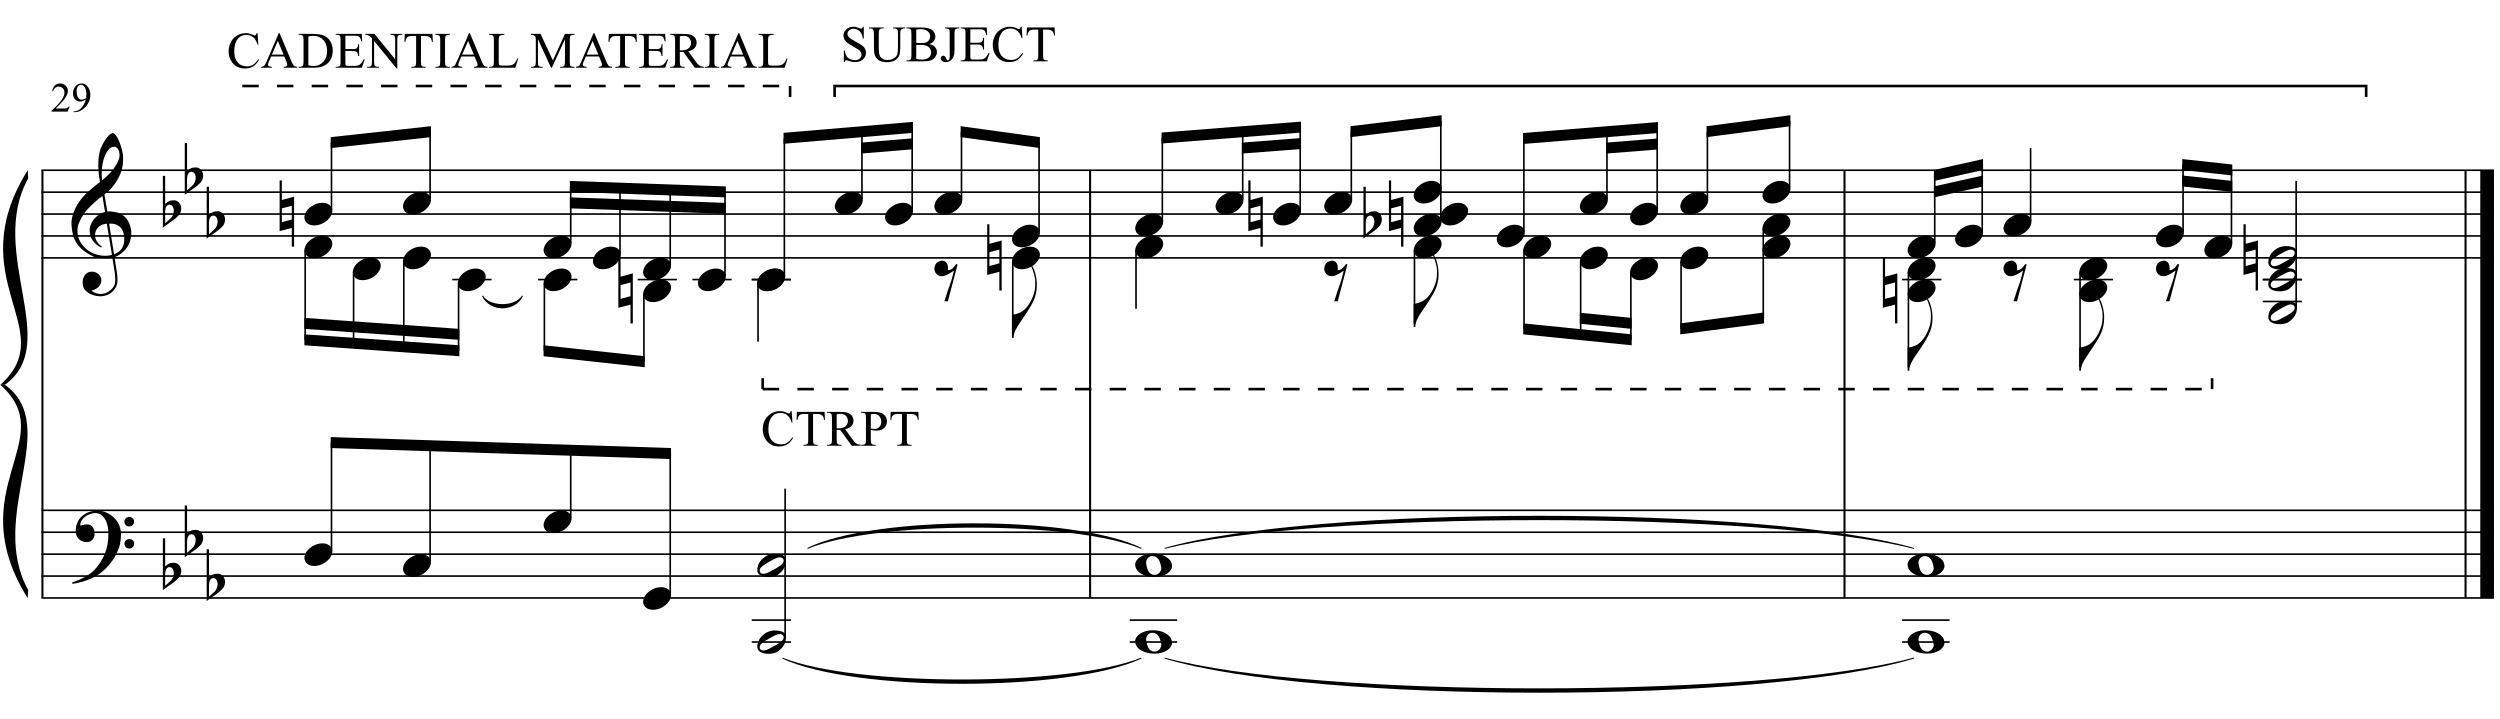 <?xml version="1.0" encoding="UTF-8"?>
<svg xmlns="http://www.w3.org/2000/svg" xmlns:xlink="http://www.w3.org/1999/xlink" width="421pt" height="121pt" viewBox="0 0 421 121" version="1.1">
<defs>
<g>
<symbol overflow="visible" id="glyph0-0">
<path style="stroke:none;" d=""/>
</symbol>
<symbol overflow="visible" id="glyph0-1">
<path style="stroke:none;" d="M 6.875 3.719 C 6.602 3.77 6.312 3.801 6 3.812 C 5.688 3.82 5.383 3.812 5.094 3.781 C 4.801 3.758 4.523 3.727 4.266 3.688 C 4.016 3.645 3.812 3.582 3.656 3.5 C 2.906 3.133 2.297 2.75 1.828 2.344 C 1.359 1.938 0.992 1.508 0.734 1.062 C 0.484 0.625 0.305 0.172 0.203 -0.297 C 0.098 -0.766 0.031 -1.238 0 -1.719 C -0.039 -2.227 0.004 -2.738 0.141 -3.25 C 0.273 -3.758 0.457 -4.25 0.688 -4.719 C 0.914 -5.188 1.18 -5.613 1.484 -6 C 1.785 -6.395 2.086 -6.742 2.391 -7.047 C 2.742 -7.379 3.113 -7.707 3.5 -8.031 C 3.895 -8.363 4.32 -8.703 4.781 -9.047 C 4.77 -9.18 4.754 -9.297 4.734 -9.391 C 4.723 -9.484 4.707 -9.582 4.688 -9.688 C 4.676 -9.789 4.656 -9.906 4.625 -10.031 C 4.602 -10.164 4.586 -10.328 4.578 -10.516 C 4.578 -10.586 4.566 -10.727 4.547 -10.938 C 4.523 -11.156 4.508 -11.414 4.5 -11.719 C 4.5 -12.02 4.508 -12.359 4.531 -12.734 C 4.551 -13.117 4.602 -13.52 4.688 -13.938 C 4.727 -14.188 4.828 -14.5 4.984 -14.875 C 5.148 -15.25 5.344 -15.613 5.562 -15.969 C 5.789 -16.332 6.023 -16.641 6.266 -16.891 C 6.516 -17.148 6.75 -17.281 6.969 -17.281 C 7.07 -17.281 7.188 -17.211 7.312 -17.078 C 7.445 -16.941 7.578 -16.766 7.703 -16.547 C 7.828 -16.328 7.945 -16.078 8.062 -15.797 C 8.176 -15.516 8.273 -15.223 8.359 -14.922 C 8.453 -14.629 8.523 -14.336 8.578 -14.047 C 8.641 -13.766 8.676 -13.516 8.688 -13.297 C 8.695 -12.785 8.676 -12.336 8.625 -11.953 C 8.57 -11.566 8.492 -11.219 8.391 -10.906 C 8.297 -10.594 8.18 -10.305 8.047 -10.047 C 7.922 -9.785 7.785 -9.523 7.641 -9.266 C 7.473 -8.992 7.305 -8.754 7.141 -8.547 C 6.984 -8.348 6.82 -8.145 6.656 -7.938 C 6.477 -7.727 6.289 -7.551 6.094 -7.406 C 5.906 -7.258 5.719 -7.102 5.531 -6.938 C 5.625 -6.438 5.703 -5.984 5.766 -5.578 C 5.797 -5.398 5.828 -5.227 5.859 -5.062 C 5.891 -4.895 5.914 -4.738 5.938 -4.594 C 5.957 -4.457 5.977 -4.344 6 -4.25 C 6.02 -4.156 6.031 -4.098 6.031 -4.078 C 6.258 -4.109 6.5 -4.109 6.75 -4.078 C 7 -4.055 7.238 -4.02 7.469 -3.969 C 7.707 -3.914 7.914 -3.848 8.094 -3.766 C 8.281 -3.691 8.426 -3.625 8.531 -3.562 C 9.062 -3.164 9.438 -2.711 9.656 -2.203 C 9.883 -1.703 10.02 -1.188 10.062 -0.656 C 10.082 -0.238 10.039 0.176 9.938 0.594 C 9.844 1.008 9.68 1.406 9.453 1.781 C 9.223 2.164 8.922 2.516 8.547 2.828 C 8.18 3.148 7.75 3.414 7.25 3.625 C 7.312 4.02 7.363 4.391 7.406 4.734 C 7.457 5.035 7.504 5.328 7.547 5.609 C 7.586 5.891 7.617 6.082 7.641 6.188 C 7.723 6.781 7.754 7.266 7.734 7.641 C 7.711 8.016 7.641 8.32 7.516 8.562 C 7.41 8.758 7.285 8.953 7.141 9.141 C 6.992 9.328 6.82 9.492 6.625 9.641 C 6.426 9.785 6.195 9.906 5.938 10 C 5.676 10.102 5.379 10.164 5.047 10.188 C 4.797 10.207 4.492 10.188 4.141 10.125 C 3.785 10.062 3.441 9.945 3.109 9.781 C 2.785 9.613 2.504 9.395 2.266 9.125 C 2.035 8.852 1.906 8.516 1.875 8.109 C 1.852 7.867 1.867 7.629 1.922 7.391 C 1.973 7.148 2.055 6.93 2.172 6.734 C 2.297 6.547 2.457 6.383 2.656 6.25 C 2.863 6.125 3.113 6.055 3.406 6.047 C 3.582 6.035 3.758 6.062 3.938 6.125 C 4.125 6.188 4.297 6.273 4.453 6.391 C 4.617 6.516 4.75 6.664 4.844 6.844 C 4.938 7.02 4.992 7.207 5.016 7.406 C 5.047 7.77 4.93 8.125 4.672 8.469 C 4.422 8.812 3.988 9.066 3.375 9.234 C 3.477 9.367 3.664 9.492 3.938 9.609 C 4.219 9.734 4.562 9.797 4.969 9.797 C 5.406 9.797 5.82 9.664 6.219 9.406 C 6.625 9.156 6.93 8.836 7.141 8.453 C 7.285 8.203 7.359 7.867 7.359 7.453 C 7.359 7.047 7.332 6.641 7.281 6.234 C 7.258 6.16 7.227 5.988 7.188 5.719 C 7.145 5.445 7.102 5.164 7.062 4.875 C 7.008 4.531 6.945 4.145 6.875 3.719 Z M 7.188 -14.984 C 6.801 -14.984 6.461 -14.801 6.172 -14.438 C 5.891 -14.082 5.656 -13.629 5.469 -13.078 C 5.289 -12.523 5.172 -11.922 5.109 -11.266 C 5.047 -10.609 5.062 -9.973 5.156 -9.359 C 5.477 -9.609 5.816 -9.906 6.172 -10.25 C 6.523 -10.602 6.848 -10.973 7.141 -11.359 C 7.43 -11.754 7.664 -12.156 7.844 -12.562 C 8.031 -12.969 8.109 -13.352 8.078 -13.719 C 8.066 -13.832 8.047 -13.961 8.016 -14.109 C 7.984 -14.266 7.93 -14.406 7.859 -14.531 C 7.797 -14.656 7.707 -14.758 7.594 -14.844 C 7.488 -14.938 7.352 -14.984 7.188 -14.984 Z M 7.156 3.109 C 7.582 2.961 7.91 2.77 8.141 2.531 C 8.379 2.301 8.555 2.047 8.672 1.766 C 8.785 1.492 8.848 1.219 8.859 0.938 C 8.879 0.664 8.883 0.422 8.875 0.203 C 8.852 0.023 8.812 -0.191 8.75 -0.453 C 8.688 -0.723 8.566 -0.977 8.391 -1.219 C 8.211 -1.469 7.957 -1.672 7.625 -1.828 C 7.301 -1.992 6.867 -2.062 6.328 -2.031 Z M 5.953 -2.016 C 5.547 -1.992 5.211 -1.91 4.953 -1.766 C 4.691 -1.617 4.484 -1.441 4.328 -1.234 C 4.18 -1.035 4.078 -0.82 4.016 -0.594 C 3.961 -0.375 3.941 -0.176 3.953 0 C 3.961 0.176 4 0.359 4.062 0.547 C 4.133 0.734 4.227 0.906 4.344 1.062 C 4.457 1.227 4.582 1.379 4.719 1.516 C 4.852 1.648 4.988 1.75 5.125 1.812 C 5.102 1.832 5.082 1.848 5.062 1.859 C 5.051 1.879 5.035 1.898 5.016 1.922 C 4.992 1.941 4.977 1.961 4.969 1.984 C 4.664 1.828 4.398 1.648 4.172 1.453 C 3.941 1.254 3.789 1.109 3.719 1.016 C 3.613 0.867 3.52 0.734 3.438 0.609 C 3.363 0.492 3.301 0.367 3.25 0.234 C 3.195 0.109 3.156 -0.031 3.125 -0.188 C 3.094 -0.344 3.07 -0.531 3.062 -0.75 C 3.039 -0.957 3.051 -1.176 3.094 -1.406 C 3.145 -1.633 3.227 -1.867 3.344 -2.109 C 3.457 -2.348 3.602 -2.578 3.781 -2.797 C 3.969 -3.016 4.188 -3.223 4.438 -3.422 C 4.562 -3.523 4.676 -3.602 4.781 -3.656 C 4.883 -3.719 4.977 -3.77 5.062 -3.812 C 5.156 -3.863 5.25 -3.898 5.344 -3.922 C 5.438 -3.941 5.535 -3.969 5.641 -4 L 5.203 -6.672 C 5.078 -6.609 4.879 -6.473 4.609 -6.266 C 4.348 -6.055 4.062 -5.805 3.75 -5.516 C 3.438 -5.234 3.125 -4.926 2.812 -4.594 C 2.5 -4.27 2.242 -3.953 2.047 -3.641 C 1.691 -3.086 1.414 -2.57 1.219 -2.094 C 1.031 -1.625 0.957 -1.113 1 -0.562 C 1.039 0.062 1.227 0.641 1.562 1.172 C 1.906 1.711 2.344 2.164 2.875 2.531 C 3.406 2.895 4.008 3.145 4.688 3.281 C 5.375 3.426 6.082 3.41 6.812 3.234 C 6.656 2.254 6.508 1.383 6.375 0.625 C 6.32 0.301 6.27 -0.016 6.219 -0.328 C 6.164 -0.648 6.117 -0.93 6.078 -1.172 C 6.035 -1.422 6.004 -1.625 5.984 -1.781 C 5.961 -1.938 5.953 -2.016 5.953 -2.016 Z M 5.953 -2.016 "/>
</symbol>
<symbol overflow="visible" id="glyph0-2">
<path style="stroke:none;" d="M 7.406 3.875 C 7.32 4.039 7.238 4.191 7.156 4.328 C 7.07 4.461 6.984 4.594 6.891 4.719 C 6.805 4.852 6.711 4.977 6.609 5.094 C 6.516 5.219 6.406 5.352 6.281 5.5 C 6.145 5.656 6.02 5.789 5.906 5.906 C 5.801 6.02 5.691 6.129 5.578 6.234 C 5.461 6.348 5.336 6.457 5.203 6.562 C 5.078 6.664 4.938 6.773 4.781 6.891 C 4.582 7.035 4.395 7.16 4.219 7.266 C 4.051 7.379 3.879 7.477 3.703 7.562 C 3.535 7.656 3.359 7.738 3.172 7.812 C 2.984 7.883 2.773 7.969 2.547 8.062 C 2.328 8.145 2.082 8.223 1.812 8.297 C 1.539 8.379 1.281 8.441 1.031 8.484 C 0.75 8.547 0.461 8.602 0.172 8.656 L 0.078 8.438 C 0.535 8.27 1 8.086 1.469 7.891 C 1.844 7.711 2.242 7.492 2.672 7.234 C 3.109 6.984 3.484 6.695 3.797 6.375 C 4.586 5.531 5.191 4.598 5.609 3.578 C 6.023 2.555 6.223 1.398 6.203 0.109 C 6.203 -0.191 6.172 -0.531 6.109 -0.906 C 6.047 -1.289 5.93 -1.656 5.766 -2 C 5.598 -2.352 5.367 -2.648 5.078 -2.891 C 4.797 -3.141 4.422 -3.266 3.953 -3.266 C 3.691 -3.266 3.41 -3.207 3.109 -3.094 C 2.805 -2.988 2.531 -2.844 2.281 -2.656 C 2.039 -2.477 1.844 -2.266 1.688 -2.016 C 1.531 -1.766 1.461 -1.492 1.484 -1.203 C 1.492 -1.172 1.523 -1.16 1.578 -1.172 C 1.641 -1.191 1.723 -1.211 1.828 -1.234 C 1.93 -1.266 2.055 -1.297 2.203 -1.328 C 2.359 -1.359 2.539 -1.367 2.75 -1.359 C 2.969 -1.348 3.156 -1.281 3.312 -1.156 C 3.469 -1.031 3.594 -0.875 3.688 -0.688 C 3.789 -0.5 3.852 -0.297 3.875 -0.078 C 3.906 0.141 3.898 0.352 3.859 0.562 C 3.773 0.883 3.625 1.141 3.406 1.328 C 3.195 1.523 2.91 1.625 2.547 1.625 C 2.305 1.625 2.07 1.582 1.844 1.5 C 1.625 1.414 1.43 1.297 1.266 1.141 C 1.098 0.992 0.961 0.805 0.859 0.578 C 0.754 0.359 0.703 0.109 0.703 -0.172 C 0.691 -0.598 0.738 -0.973 0.844 -1.297 C 0.945 -1.617 1.078 -1.898 1.234 -2.141 C 1.391 -2.379 1.551 -2.57 1.719 -2.719 C 1.895 -2.875 2.055 -3 2.203 -3.094 C 2.566 -3.312 2.938 -3.461 3.312 -3.547 C 3.688 -3.629 4.039 -3.676 4.375 -3.688 C 4.75 -3.688 5.125 -3.625 5.5 -3.5 C 5.875 -3.383 6.227 -3.207 6.562 -2.969 C 6.906 -2.738 7.207 -2.461 7.469 -2.141 C 7.738 -1.828 7.941 -1.473 8.078 -1.078 C 8.242 -0.629 8.328 -0.16 8.328 0.328 C 8.336 0.828 8.281 1.367 8.156 1.953 C 8.113 2.148 8.066 2.328 8.016 2.484 C 7.961 2.641 7.906 2.789 7.844 2.938 C 7.789 3.082 7.727 3.227 7.656 3.375 C 7.582 3.531 7.5 3.695 7.406 3.875 Z M 8.906 -1.812 C 8.895 -2.039 8.969 -2.227 9.125 -2.375 C 9.281 -2.531 9.473 -2.609 9.703 -2.609 C 9.93 -2.617 10.125 -2.551 10.281 -2.406 C 10.445 -2.258 10.531 -2.07 10.531 -1.844 C 10.539 -1.613 10.461 -1.414 10.297 -1.25 C 10.141 -1.094 9.953 -1.016 9.734 -1.016 C 9.504 -1.004 9.305 -1.078 9.141 -1.234 C 8.984 -1.398 8.906 -1.594 8.906 -1.812 Z M 8.906 1.906 C 8.906 1.676 8.984 1.488 9.141 1.344 C 9.297 1.195 9.488 1.117 9.719 1.109 C 9.945 1.109 10.141 1.176 10.297 1.312 C 10.461 1.457 10.547 1.645 10.547 1.875 C 10.555 2.102 10.477 2.297 10.312 2.453 C 10.156 2.617 9.969 2.703 9.75 2.703 C 9.52 2.711 9.32 2.641 9.156 2.484 C 9 2.328 8.914 2.133 8.906 1.906 Z M 8.906 1.906 "/>
</symbol>
<symbol overflow="visible" id="glyph0-3">
<path style="stroke:none;" d="M 0.391 -5.234 L 0.391 -1.672 C 0.523 -1.797 0.648 -1.895 0.766 -1.969 C 0.879 -2.051 0.988 -2.113 1.094 -2.156 C 1.207 -2.207 1.328 -2.238 1.453 -2.25 C 1.578 -2.27 1.719 -2.281 1.875 -2.281 C 2.062 -2.281 2.227 -2.238 2.375 -2.156 C 2.52 -2.082 2.645 -1.984 2.75 -1.859 C 2.863 -1.734 2.945 -1.594 3 -1.438 C 3.062 -1.281 3.094 -1.125 3.094 -0.969 C 3.102 -0.812 3.086 -0.656 3.047 -0.5 C 3.016 -0.352 2.969 -0.219 2.906 -0.094 C 2.844 0.07 2.734 0.219 2.578 0.344 C 2.43 0.477 2.301 0.602 2.188 0.719 C 2.145 0.758 2.062 0.828 1.938 0.922 C 1.812 1.023 1.664 1.133 1.5 1.25 C 1.332 1.375 1.16 1.492 0.984 1.609 C 0.805 1.734 0.645 1.848 0.5 1.953 C 0.352 2.055 0.234 2.145 0.141 2.219 C 0.047 2.289 0 2.328 0 2.328 L 0 -6.391 L 0.391 -6.391 Z M 1.578 -1.344 C 1.523 -1.406 1.457 -1.453 1.375 -1.484 C 1.289 -1.523 1.195 -1.547 1.094 -1.547 C 1 -1.547 0.906 -1.516 0.812 -1.453 C 0.719 -1.398 0.629 -1.301 0.547 -1.156 C 0.453 -0.969 0.398 -0.734 0.391 -0.453 C 0.391 -0.172 0.391 0.082 0.391 0.312 L 0.391 1.578 C 0.391 1.578 0.414 1.555 0.469 1.516 C 0.531 1.473 0.602 1.41 0.688 1.328 C 0.77 1.254 0.859 1.172 0.953 1.078 C 1.047 0.992 1.129 0.922 1.203 0.859 C 1.348 0.734 1.469 0.594 1.562 0.438 C 1.664 0.289 1.738 0.102 1.781 -0.125 C 1.844 -0.344 1.859 -0.562 1.828 -0.781 C 1.797 -1 1.711 -1.188 1.578 -1.344 Z M 1.578 -1.344 "/>
</symbol>
<symbol overflow="visible" id="glyph0-4">
<path style="stroke:none;" d="M 0.125 0.016 C 0.219 -0.254 0.363 -0.5 0.562 -0.719 C 0.77 -0.945 1.004 -1.145 1.266 -1.312 C 1.535 -1.488 1.82 -1.625 2.125 -1.719 C 2.426 -1.812 2.738 -1.859 3.062 -1.859 C 3.375 -1.859 3.645 -1.805 3.875 -1.703 C 4.113 -1.598 4.301 -1.457 4.438 -1.281 C 4.582 -1.113 4.672 -0.914 4.703 -0.688 C 4.734 -0.457 4.703 -0.207 4.609 0.062 C 4.504 0.32 4.348 0.566 4.141 0.797 C 3.941 1.035 3.707 1.238 3.438 1.406 C 3.176 1.582 2.891 1.719 2.578 1.812 C 2.266 1.906 1.957 1.953 1.656 1.953 C 1.344 1.953 1.066 1.898 0.828 1.797 C 0.598 1.691 0.41 1.551 0.266 1.375 C 0.129 1.195 0.047 0.988 0.016 0.75 C -0.016 0.52 0.02 0.273 0.125 0.016 Z M 0.125 0.016 "/>
</symbol>
<symbol overflow="visible" id="glyph0-5">
<path style="stroke:none;" d="M 0.359 -0.922 L 0.359 1.406 L 2.031 0.953 L 2.031 -1.359 Z M 2.422 -2.891 L 2.422 5.531 L 2.031 5.531 L 2.031 2.375 L -0.016 2.906 L -0.016 -5.625 L 0.359 -5.625 L 0.359 -2.328 Z M 2.422 -2.891 "/>
</symbol>
<symbol overflow="visible" id="glyph0-6">
<path style="stroke:none;" d="M 1.062 -3.141 C 1.332 -3.211 1.555 -3.195 1.734 -3.094 C 1.91 -3 2.047 -2.863 2.141 -2.688 C 2.234 -2.508 2.285 -2.312 2.297 -2.094 C 2.316 -1.883 2.305 -1.707 2.266 -1.562 C 2.422 -1.582 2.562 -1.613 2.688 -1.656 C 2.812 -1.695 2.945 -1.785 3.094 -1.922 C 3.219 -2.047 3.32 -2.16 3.406 -2.266 C 3.488 -2.379 3.586 -2.504 3.703 -2.641 L 3.906 -2.531 L 2.281 3.656 L 1.688 3.656 C 1.781 3.332 1.883 3.016 2 2.703 C 2.082 2.441 2.164 2.172 2.25 1.891 C 2.344 1.617 2.426 1.395 2.5 1.219 C 2.656 0.789 2.785 0.406 2.891 0.062 C 2.992 -0.27 3.07 -0.555 3.125 -0.797 C 3.195 -1.066 3.254 -1.305 3.297 -1.516 C 3.203 -1.453 3.078 -1.367 2.922 -1.266 C 2.773 -1.16 2.613 -1.055 2.438 -0.953 C 2.258 -0.859 2.078 -0.773 1.891 -0.703 C 1.703 -0.629 1.52 -0.586 1.344 -0.578 C 0.957 -0.555 0.648 -0.656 0.422 -0.875 C 0.191 -1.102 0.055 -1.367 0.016 -1.672 C -0.023 -1.973 0.035 -2.27 0.203 -2.562 C 0.367 -2.852 0.656 -3.047 1.062 -3.141 Z M 1.062 -3.141 "/>
</symbol>
<symbol overflow="visible" id="glyph0-7">
<path style="stroke:none;" d="M 4.141 -3.734 C 4.086 -3.336 3.988 -2.914 3.844 -2.469 C 3.695 -2.031 3.469 -1.555 3.156 -1.047 C 2.844 -0.516 2.523 -0.008 2.203 0.469 C 1.879 0.957 1.57 1.41 1.281 1.828 C 1.039 2.172 0.812 2.562 0.594 3 C 0.383 3.438 0.281 3.863 0.281 4.281 L 0 4.281 L 0 0.359 L 0.281 0.359 C 0.426 0.336 0.582 0.301 0.75 0.25 C 0.883 0.207 1.039 0.148 1.219 0.078 C 1.406 0.004 1.594 -0.094 1.781 -0.219 C 1.914 -0.312 2.062 -0.438 2.219 -0.594 C 2.383 -0.75 2.551 -0.941 2.719 -1.172 C 2.883 -1.398 3.047 -1.664 3.203 -1.969 C 3.367 -2.281 3.516 -2.625 3.641 -3 C 3.785 -3.414 3.867 -3.781 3.891 -4.094 C 3.922 -4.406 3.93 -4.766 3.922 -5.172 C 3.922 -5.391 3.898 -5.617 3.859 -5.859 C 3.816 -6.098 3.758 -6.332 3.688 -6.562 C 3.625 -6.789 3.551 -7.008 3.469 -7.219 C 3.395 -7.438 3.312 -7.625 3.219 -7.781 L 3.375 -7.891 C 3.52 -7.68 3.645 -7.43 3.75 -7.141 C 3.863 -6.848 3.957 -6.523 4.031 -6.172 C 4.113 -5.816 4.164 -5.43 4.188 -5.016 C 4.207 -4.609 4.191 -4.18 4.141 -3.734 Z M 4.141 -3.734 "/>
</symbol>
<symbol overflow="visible" id="glyph0-8">
<path style="stroke:none;" d="M 4.719 -1.312 C 4.781 -1.207 4.816 -1.086 4.828 -0.953 C 4.848 -0.816 4.848 -0.68 4.828 -0.547 C 4.816 -0.422 4.797 -0.297 4.766 -0.172 C 4.734 -0.055 4.707 0.035 4.688 0.109 C 4.539 0.484 4.328 0.812 4.047 1.094 C 3.773 1.375 3.531 1.57 3.312 1.688 C 2.82 1.926 2.242 2.02 1.578 1.969 C 1.484 1.957 1.367 1.941 1.234 1.922 C 1.098 1.898 0.961 1.863 0.828 1.812 C 0.703 1.77 0.578 1.707 0.453 1.625 C 0.328 1.539 0.227 1.441 0.156 1.328 C 0.082 1.203 0.035 1.07 0.016 0.938 C 0.004 0.801 0.004 0.672 0.016 0.547 C 0.035 0.43 0.062 0.32 0.094 0.219 C 0.125 0.113 0.148 0.02 0.172 -0.062 C 0.316 -0.438 0.516 -0.742 0.766 -0.984 C 1.023 -1.234 1.266 -1.426 1.484 -1.562 C 1.711 -1.688 1.988 -1.789 2.312 -1.875 C 2.645 -1.957 3.02 -1.973 3.438 -1.922 C 3.52 -1.91 3.617 -1.895 3.734 -1.875 C 3.848 -1.863 3.969 -1.836 4.094 -1.797 C 4.219 -1.754 4.336 -1.691 4.453 -1.609 C 4.566 -1.535 4.656 -1.438 4.719 -1.312 Z M 4.391 -1.062 C 4.305 -1.176 4.207 -1.254 4.094 -1.297 C 3.977 -1.336 3.852 -1.352 3.719 -1.344 C 3.594 -1.332 3.457 -1.301 3.312 -1.25 C 3.176 -1.207 3.051 -1.156 2.938 -1.094 C 2.77 -1.008 2.617 -0.926 2.484 -0.844 C 2.348 -0.77 2.207 -0.695 2.062 -0.625 C 1.781 -0.469 1.492 -0.289 1.203 -0.094 C 1.086 -0.02 0.973 0.055 0.859 0.141 C 0.742 0.234 0.645 0.332 0.562 0.438 C 0.488 0.551 0.441 0.664 0.422 0.781 C 0.398 0.906 0.422 1.031 0.484 1.156 C 0.555 1.27 0.648 1.348 0.766 1.391 C 0.879 1.43 1.004 1.441 1.141 1.422 C 1.273 1.41 1.41 1.379 1.547 1.328 C 1.68 1.273 1.812 1.223 1.938 1.172 C 2.102 1.086 2.254 1.004 2.391 0.922 C 2.535 0.848 2.68 0.77 2.828 0.688 C 2.984 0.613 3.125 0.535 3.25 0.453 C 3.383 0.379 3.531 0.285 3.688 0.172 C 3.789 0.109 3.895 0.035 4 -0.047 C 4.113 -0.141 4.211 -0.238 4.297 -0.344 C 4.379 -0.457 4.43 -0.578 4.453 -0.703 C 4.473 -0.828 4.453 -0.945 4.391 -1.062 Z M 4.391 -1.062 "/>
</symbol>
<symbol overflow="visible" id="glyph0-9">
<path style="stroke:none;" d="M 0 -0.047 C -0.02 -0.297 0.039 -0.535 0.188 -0.766 C 0.332 -1.004 0.535 -1.211 0.797 -1.391 C 1.066 -1.566 1.379 -1.707 1.734 -1.812 C 2.098 -1.926 2.484 -1.984 2.891 -1.984 C 3.305 -1.984 3.707 -1.941 4.094 -1.859 C 4.477 -1.785 4.816 -1.66 5.109 -1.484 C 5.41 -1.316 5.66 -1.109 5.859 -0.859 C 6.055 -0.609 6.172 -0.312 6.203 0.031 C 6.223 0.281 6.16 0.52 6.016 0.75 C 5.867 0.988 5.664 1.195 5.406 1.375 C 5.145 1.551 4.832 1.691 4.469 1.797 C 4.113 1.898 3.734 1.953 3.328 1.953 C 2.91 1.953 2.508 1.91 2.125 1.828 C 1.738 1.754 1.395 1.633 1.094 1.469 C 0.789 1.301 0.539 1.094 0.344 0.844 C 0.145 0.594 0.031 0.297 0 -0.047 Z M 1.844 -0.328 C 1.883 -0.055 1.938 0.191 2 0.422 C 2.062 0.66 2.148 0.867 2.266 1.047 C 2.379 1.223 2.516 1.359 2.672 1.453 C 2.836 1.555 3.047 1.609 3.297 1.609 C 3.473 1.609 3.629 1.566 3.766 1.484 C 3.91 1.41 4.031 1.312 4.125 1.188 C 4.227 1.07 4.301 0.941 4.344 0.797 C 4.395 0.66 4.41 0.523 4.391 0.391 C 4.348 0.117 4.289 -0.129 4.219 -0.359 C 4.156 -0.598 4.062 -0.805 3.938 -0.984 C 3.82 -1.16 3.676 -1.301 3.5 -1.406 C 3.332 -1.508 3.125 -1.562 2.875 -1.562 C 2.695 -1.562 2.539 -1.52 2.406 -1.438 C 2.27 -1.363 2.156 -1.266 2.062 -1.141 C 1.977 -1.023 1.914 -0.895 1.875 -0.75 C 1.832 -0.602 1.82 -0.461 1.844 -0.328 Z M 1.844 -0.328 "/>
</symbol>
<symbol overflow="visible" id="glyph1-0">
<path style="stroke:none;" d="M 0.969 0 L 0.969 -4.375 L 4.469 -4.375 L 4.469 0 Z M 1.078 -0.109 L 4.359 -0.109 L 4.359 -4.266 L 1.078 -4.266 Z M 1.078 -0.109 "/>
</symbol>
<symbol overflow="visible" id="glyph1-1">
<path style="stroke:none;" d="M 3.203 -0.891 L 2.891 0 L 0.156 0 L 0.156 -0.125 C 0.957 -0.863 1.52 -1.461 1.844 -1.922 C 2.176 -2.391 2.344 -2.816 2.344 -3.203 C 2.344 -3.492 2.25 -3.734 2.062 -3.922 C 1.883 -4.109 1.672 -4.203 1.422 -4.203 C 1.191 -4.203 0.988 -4.133 0.812 -4 C 0.633 -3.875 0.5 -3.68 0.406 -3.422 L 0.281 -3.422 C 0.344 -3.836 0.488 -4.16 0.719 -4.391 C 0.957 -4.617 1.254 -4.734 1.609 -4.734 C 1.984 -4.734 2.297 -4.609 2.547 -4.359 C 2.797 -4.117 2.922 -3.836 2.922 -3.516 C 2.922 -3.273 2.867 -3.039 2.766 -2.812 C 2.598 -2.438 2.32 -2.047 1.938 -1.641 C 1.375 -1.016 1.02 -0.641 0.875 -0.516 L 2.094 -0.516 C 2.332 -0.516 2.5 -0.523 2.594 -0.547 C 2.695 -0.566 2.789 -0.602 2.875 -0.656 C 2.957 -0.707 3.023 -0.785 3.078 -0.891 Z M 3.203 -0.891 "/>
</symbol>
<symbol overflow="visible" id="glyph1-2">
<path style="stroke:none;" d="M 0.375 0.094 L 0.375 -0.031 C 0.664 -0.031 0.938 -0.098 1.188 -0.234 C 1.445 -0.367 1.695 -0.602 1.938 -0.938 C 2.176 -1.27 2.344 -1.633 2.438 -2.031 C 2.07 -1.801 1.75 -1.688 1.469 -1.688 C 1.133 -1.688 0.852 -1.812 0.625 -2.062 C 0.395 -2.312 0.281 -2.645 0.281 -3.062 C 0.281 -3.469 0.395 -3.832 0.625 -4.156 C 0.906 -4.539 1.27 -4.734 1.719 -4.734 C 2.102 -4.734 2.43 -4.578 2.703 -4.266 C 3.035 -3.867 3.203 -3.383 3.203 -2.812 C 3.203 -2.301 3.07 -1.82 2.812 -1.375 C 2.562 -0.926 2.211 -0.555 1.766 -0.266 C 1.398 -0.023 1 0.094 0.562 0.094 Z M 2.484 -2.281 C 2.523 -2.582 2.547 -2.82 2.547 -3 C 2.547 -3.219 2.508 -3.453 2.438 -3.703 C 2.363 -3.961 2.254 -4.16 2.109 -4.297 C 1.973 -4.441 1.816 -4.516 1.641 -4.516 C 1.441 -4.516 1.266 -4.422 1.109 -4.234 C 0.961 -4.055 0.891 -3.785 0.891 -3.422 C 0.891 -2.941 0.988 -2.566 1.188 -2.297 C 1.332 -2.098 1.516 -2 1.734 -2 C 1.836 -2 1.961 -2.023 2.109 -2.078 C 2.254 -2.129 2.379 -2.195 2.484 -2.281 Z M 2.484 -2.281 "/>
</symbol>
<symbol overflow="visible" id="glyph2-0">
<path style="stroke:none;" d="M 1.188 0 L 1.188 -5.375 L 5.5 -5.375 L 5.5 0 Z M 1.328 -0.141 L 5.359 -0.141 L 5.359 -5.25 L 1.328 -5.25 Z M 1.328 -0.141 "/>
</symbol>
<symbol overflow="visible" id="glyph2-1">
<path style="stroke:none;" d="M 5.188 -5.828 L 5.312 -3.891 L 5.188 -3.891 C 5.008 -4.473 4.758 -4.891 4.438 -5.141 C 4.113 -5.398 3.727 -5.531 3.281 -5.531 C 2.906 -5.531 2.562 -5.43 2.25 -5.234 C 1.945 -5.047 1.707 -4.738 1.531 -4.312 C 1.352 -3.895 1.266 -3.375 1.266 -2.75 C 1.266 -2.238 1.348 -1.789 1.516 -1.406 C 1.68 -1.031 1.93 -0.738 2.266 -0.531 C 2.598 -0.332 2.977 -0.234 3.406 -0.234 C 3.77 -0.234 4.094 -0.312 4.375 -0.469 C 4.664 -0.633 4.977 -0.953 5.312 -1.422 L 5.438 -1.344 C 5.156 -0.832 4.82 -0.457 4.438 -0.219 C 4.062 0.008 3.609 0.125 3.078 0.125 C 2.141 0.125 1.41 -0.223 0.891 -0.922 C 0.504 -1.441 0.312 -2.055 0.312 -2.766 C 0.312 -3.328 0.438 -3.848 0.688 -4.328 C 0.945 -4.805 1.301 -5.176 1.75 -5.438 C 2.195 -5.695 2.688 -5.828 3.219 -5.828 C 3.625 -5.828 4.031 -5.727 4.438 -5.531 C 4.551 -5.469 4.633 -5.438 4.688 -5.438 C 4.758 -5.438 4.82 -5.461 4.875 -5.516 C 4.945 -5.586 5 -5.691 5.031 -5.828 Z M 5.188 -5.828 "/>
</symbol>
<symbol overflow="visible" id="glyph2-2">
<path style="stroke:none;" d="M 3.938 -1.906 L 1.734 -1.906 L 1.344 -1.016 C 1.25 -0.785 1.203 -0.617 1.203 -0.516 C 1.203 -0.422 1.242 -0.344 1.328 -0.281 C 1.41 -0.219 1.586 -0.176 1.859 -0.156 L 1.859 0 L 0.062 0 L 0.062 -0.156 C 0.301 -0.195 0.457 -0.25 0.531 -0.312 C 0.676 -0.445 0.832 -0.723 1 -1.141 L 3.016 -5.828 L 3.156 -5.828 L 5.141 -1.094 C 5.297 -0.707 5.438 -0.457 5.562 -0.344 C 5.695 -0.227 5.883 -0.164 6.125 -0.156 L 6.125 0 L 3.875 0 L 3.875 -0.156 C 4.102 -0.164 4.254 -0.203 4.328 -0.266 C 4.41 -0.328 4.453 -0.406 4.453 -0.5 C 4.453 -0.625 4.395 -0.82 4.281 -1.094 Z M 3.828 -2.219 L 2.859 -4.516 L 1.859 -2.219 Z M 3.828 -2.219 "/>
</symbol>
<symbol overflow="visible" id="glyph2-3">
<path style="stroke:none;" d="M 0.141 0 L 0.141 -0.156 L 0.359 -0.156 C 0.598 -0.156 0.77 -0.234 0.875 -0.391 C 0.938 -0.484 0.969 -0.691 0.969 -1.016 L 0.969 -4.688 C 0.969 -5.039 0.926 -5.266 0.844 -5.359 C 0.738 -5.484 0.578 -5.547 0.359 -5.547 L 0.141 -5.547 L 0.141 -5.703 L 2.469 -5.703 C 3.32 -5.703 3.969 -5.602 4.406 -5.406 C 4.852 -5.219 5.211 -4.895 5.484 -4.438 C 5.754 -3.988 5.891 -3.469 5.891 -2.875 C 5.891 -2.082 5.648 -1.422 5.172 -0.891 C 4.629 -0.297 3.801 0 2.688 0 Z M 1.781 -0.406 C 2.133 -0.332 2.43 -0.297 2.672 -0.297 C 3.316 -0.297 3.852 -0.523 4.281 -0.984 C 4.719 -1.441 4.938 -2.062 4.938 -2.844 C 4.938 -3.625 4.719 -4.238 4.281 -4.688 C 3.852 -5.145 3.305 -5.375 2.641 -5.375 C 2.379 -5.375 2.094 -5.336 1.781 -5.266 Z M 1.781 -0.406 "/>
</symbol>
<symbol overflow="visible" id="glyph2-4">
<path style="stroke:none;" d="M 1.797 -5.391 L 1.797 -3.141 L 3.047 -3.141 C 3.379 -3.141 3.598 -3.188 3.703 -3.281 C 3.848 -3.406 3.93 -3.633 3.953 -3.969 L 4.109 -3.969 L 4.109 -1.984 L 3.953 -1.984 C 3.91 -2.254 3.867 -2.43 3.828 -2.516 C 3.773 -2.609 3.691 -2.68 3.578 -2.734 C 3.461 -2.797 3.285 -2.828 3.047 -2.828 L 1.797 -2.828 L 1.797 -0.953 C 1.797 -0.703 1.805 -0.547 1.828 -0.484 C 1.848 -0.43 1.883 -0.391 1.938 -0.359 C 2 -0.328 2.109 -0.312 2.266 -0.312 L 3.234 -0.312 C 3.555 -0.312 3.789 -0.332 3.938 -0.375 C 4.082 -0.426 4.223 -0.516 4.359 -0.641 C 4.535 -0.816 4.711 -1.078 4.891 -1.422 L 5.062 -1.422 L 4.562 0 L 0.172 0 L 0.172 -0.156 L 0.375 -0.156 C 0.508 -0.156 0.641 -0.188 0.766 -0.25 C 0.848 -0.289 0.906 -0.359 0.938 -0.453 C 0.969 -0.547 0.984 -0.727 0.984 -1 L 0.984 -4.703 C 0.984 -5.066 0.945 -5.289 0.875 -5.375 C 0.781 -5.488 0.613 -5.547 0.375 -5.547 L 0.172 -5.547 L 0.172 -5.703 L 4.562 -5.703 L 4.625 -4.453 L 4.469 -4.453 C 4.406 -4.754 4.336 -4.957 4.266 -5.062 C 4.203 -5.176 4.098 -5.266 3.953 -5.328 C 3.836 -5.367 3.641 -5.391 3.359 -5.391 Z M 1.797 -5.391 "/>
</symbol>
<symbol overflow="visible" id="glyph2-5">
<path style="stroke:none;" d="M -0.109 -5.703 L 1.438 -5.703 L 4.922 -1.422 L 4.922 -4.719 C 4.922 -5.062 4.879 -5.281 4.797 -5.375 C 4.691 -5.488 4.531 -5.547 4.312 -5.547 L 4.109 -5.547 L 4.109 -5.703 L 6.094 -5.703 L 6.094 -5.547 L 5.891 -5.547 C 5.648 -5.547 5.477 -5.473 5.375 -5.328 C 5.312 -5.234 5.281 -5.031 5.281 -4.719 L 5.281 0.094 L 5.141 0.094 L 1.375 -4.5 L 1.375 -0.984 C 1.375 -0.641 1.414 -0.422 1.5 -0.328 C 1.602 -0.211 1.766 -0.156 1.984 -0.156 L 2.188 -0.156 L 2.188 0 L 0.203 0 L 0.203 -0.156 L 0.406 -0.156 C 0.645 -0.156 0.816 -0.227 0.922 -0.375 C 0.984 -0.469 1.016 -0.672 1.016 -0.984 L 1.016 -4.953 C 0.848 -5.141 0.719 -5.266 0.625 -5.328 C 0.539 -5.391 0.414 -5.445 0.25 -5.5 C 0.176 -5.531 0.055 -5.547 -0.109 -5.547 Z M -0.109 -5.703 "/>
</symbol>
<symbol overflow="visible" id="glyph2-6">
<path style="stroke:none;" d="M 4.984 -5.703 L 5.047 -4.359 L 4.891 -4.359 C 4.859 -4.598 4.816 -4.77 4.766 -4.875 C 4.672 -5.031 4.551 -5.145 4.406 -5.219 C 4.27 -5.301 4.082 -5.344 3.844 -5.344 L 3.047 -5.344 L 3.047 -0.984 C 3.047 -0.641 3.082 -0.422 3.156 -0.328 C 3.258 -0.211 3.422 -0.156 3.641 -0.156 L 3.844 -0.156 L 3.844 0 L 1.422 0 L 1.422 -0.156 L 1.625 -0.156 C 1.863 -0.156 2.035 -0.227 2.141 -0.375 C 2.203 -0.469 2.234 -0.672 2.234 -0.984 L 2.234 -5.344 L 1.547 -5.344 C 1.273 -5.344 1.086 -5.32 0.984 -5.281 C 0.836 -5.227 0.711 -5.125 0.609 -4.969 C 0.504 -4.82 0.441 -4.617 0.422 -4.359 L 0.266 -4.359 L 0.328 -5.703 Z M 4.984 -5.703 "/>
</symbol>
<symbol overflow="visible" id="glyph2-7">
<path style="stroke:none;" d="M 2.656 -0.156 L 2.656 0 L 0.219 0 L 0.219 -0.156 L 0.422 -0.156 C 0.648 -0.156 0.816 -0.223 0.922 -0.359 C 0.992 -0.453 1.031 -0.672 1.031 -1.016 L 1.031 -4.688 C 1.031 -4.977 1.008 -5.172 0.969 -5.266 C 0.945 -5.336 0.891 -5.395 0.797 -5.438 C 0.68 -5.508 0.555 -5.547 0.422 -5.547 L 0.219 -5.547 L 0.219 -5.703 L 2.656 -5.703 L 2.656 -5.547 L 2.453 -5.547 C 2.223 -5.547 2.051 -5.477 1.938 -5.344 C 1.875 -5.25 1.844 -5.031 1.844 -4.688 L 1.844 -1.016 C 1.844 -0.723 1.859 -0.531 1.891 -0.438 C 1.922 -0.363 1.977 -0.301 2.062 -0.25 C 2.188 -0.188 2.316 -0.156 2.453 -0.156 Z M 2.656 -0.156 "/>
</symbol>
<symbol overflow="visible" id="glyph2-8">
<path style="stroke:none;" d="M 4.938 -1.578 L 5.078 -1.547 L 4.594 0 L 0.172 0 L 0.172 -0.156 L 0.391 -0.156 C 0.629 -0.156 0.801 -0.234 0.906 -0.391 C 0.957 -0.484 0.984 -0.691 0.984 -1.016 L 0.984 -4.688 C 0.984 -5.039 0.945 -5.266 0.875 -5.359 C 0.758 -5.484 0.598 -5.547 0.391 -5.547 L 0.172 -5.547 L 0.172 -5.703 L 2.75 -5.703 L 2.75 -5.547 C 2.445 -5.547 2.234 -5.516 2.109 -5.453 C 1.992 -5.398 1.91 -5.328 1.859 -5.234 C 1.816 -5.148 1.797 -4.938 1.797 -4.594 L 1.797 -1.016 C 1.797 -0.785 1.816 -0.625 1.859 -0.531 C 1.898 -0.477 1.953 -0.438 2.016 -0.406 C 2.086 -0.375 2.305 -0.359 2.672 -0.359 L 3.094 -0.359 C 3.531 -0.359 3.836 -0.391 4.016 -0.453 C 4.191 -0.523 4.352 -0.641 4.5 -0.797 C 4.645 -0.961 4.789 -1.223 4.938 -1.578 Z M 4.938 -1.578 "/>
</symbol>
<symbol overflow="visible" id="glyph2-9">
<path style="stroke:none;" d=""/>
</symbol>
<symbol overflow="visible" id="glyph2-10">
<path style="stroke:none;" d="M 3.516 0 L 1.312 -4.797 L 1.312 -0.984 C 1.312 -0.641 1.352 -0.422 1.438 -0.328 C 1.539 -0.211 1.703 -0.156 1.922 -0.156 L 2.125 -0.156 L 2.125 0 L 0.141 0 L 0.141 -0.156 L 0.344 -0.156 C 0.582 -0.156 0.754 -0.227 0.859 -0.375 C 0.922 -0.469 0.953 -0.672 0.953 -0.984 L 0.953 -4.719 C 0.953 -4.969 0.922 -5.148 0.859 -5.266 C 0.828 -5.336 0.754 -5.398 0.641 -5.453 C 0.535 -5.516 0.367 -5.547 0.141 -5.547 L 0.141 -5.703 L 1.75 -5.703 L 3.828 -1.234 L 5.859 -5.703 L 7.469 -5.703 L 7.469 -5.547 L 7.281 -5.547 C 7.031 -5.547 6.859 -5.473 6.766 -5.328 C 6.703 -5.234 6.672 -5.031 6.672 -4.719 L 6.672 -0.984 C 6.672 -0.641 6.707 -0.422 6.781 -0.328 C 6.883 -0.211 7.051 -0.156 7.281 -0.156 L 7.469 -0.156 L 7.469 0 L 5.047 0 L 5.047 -0.156 L 5.25 -0.156 C 5.5 -0.156 5.672 -0.227 5.766 -0.375 C 5.828 -0.469 5.859 -0.672 5.859 -0.984 L 5.859 -4.797 L 3.656 0 Z M 3.516 0 "/>
</symbol>
<symbol overflow="visible" id="glyph2-11">
<path style="stroke:none;" d="M 5.812 0 L 4.297 0 L 2.359 -2.672 C 2.223 -2.66 2.109 -2.656 2.016 -2.656 C 1.984 -2.656 1.945 -2.656 1.906 -2.656 C 1.863 -2.656 1.816 -2.66 1.766 -2.672 L 1.766 -1.016 C 1.766 -0.648 1.805 -0.426 1.891 -0.344 C 1.992 -0.219 2.148 -0.156 2.359 -0.156 L 2.594 -0.156 L 2.594 0 L 0.141 0 L 0.141 -0.156 L 0.359 -0.156 C 0.598 -0.156 0.77 -0.234 0.875 -0.391 C 0.938 -0.473 0.969 -0.68 0.969 -1.016 L 0.969 -4.688 C 0.969 -5.051 0.926 -5.273 0.844 -5.359 C 0.738 -5.484 0.578 -5.547 0.359 -5.547 L 0.141 -5.547 L 0.141 -5.703 L 2.219 -5.703 C 2.82 -5.703 3.27 -5.656 3.562 -5.562 C 3.852 -5.477 4.098 -5.316 4.297 -5.078 C 4.492 -4.836 4.594 -4.555 4.594 -4.234 C 4.594 -3.879 4.477 -3.57 4.25 -3.312 C 4.02 -3.062 3.664 -2.883 3.188 -2.781 L 4.375 -1.141 C 4.633 -0.766 4.859 -0.516 5.047 -0.391 C 5.242 -0.266 5.5 -0.188 5.812 -0.156 Z M 1.766 -2.938 C 1.816 -2.938 1.863 -2.93 1.906 -2.922 C 1.945 -2.922 1.977 -2.922 2 -2.922 C 2.551 -2.922 2.961 -3.035 3.234 -3.266 C 3.516 -3.504 3.656 -3.805 3.656 -4.172 C 3.656 -4.535 3.539 -4.828 3.312 -5.047 C 3.094 -5.266 2.801 -5.375 2.438 -5.375 C 2.27 -5.375 2.047 -5.348 1.766 -5.297 Z M 1.766 -2.938 "/>
</symbol>
<symbol overflow="visible" id="glyph2-12">
<path style="stroke:none;" d="M 3.953 -5.828 L 3.953 -3.859 L 3.797 -3.859 C 3.742 -4.234 3.648 -4.531 3.516 -4.75 C 3.391 -4.977 3.207 -5.16 2.969 -5.297 C 2.727 -5.43 2.477 -5.5 2.219 -5.5 C 1.926 -5.5 1.68 -5.406 1.484 -5.219 C 1.297 -5.039 1.203 -4.844 1.203 -4.625 C 1.203 -4.445 1.266 -4.285 1.391 -4.141 C 1.555 -3.93 1.969 -3.648 2.625 -3.297 C 3.156 -3.016 3.52 -2.797 3.719 -2.641 C 3.914 -2.492 4.066 -2.316 4.172 -2.109 C 4.273 -1.898 4.328 -1.68 4.328 -1.453 C 4.328 -1.023 4.16 -0.656 3.828 -0.344 C 3.492 -0.031 3.062 0.125 2.531 0.125 C 2.363 0.125 2.207 0.113 2.062 0.094 C 1.977 0.082 1.797 0.035 1.516 -0.047 C 1.242 -0.141 1.07 -0.188 1 -0.188 C 0.938 -0.188 0.883 -0.164 0.844 -0.125 C 0.801 -0.082 0.77 0 0.75 0.125 L 0.594 0.125 L 0.594 -1.828 L 0.75 -1.828 C 0.82 -1.41 0.922 -1.098 1.047 -0.891 C 1.172 -0.691 1.359 -0.523 1.609 -0.391 C 1.859 -0.266 2.133 -0.203 2.438 -0.203 C 2.789 -0.203 3.066 -0.289 3.266 -0.469 C 3.473 -0.656 3.578 -0.875 3.578 -1.125 C 3.578 -1.27 3.535 -1.41 3.453 -1.547 C 3.379 -1.691 3.266 -1.828 3.109 -1.953 C 2.992 -2.035 2.691 -2.211 2.203 -2.484 C 1.711 -2.766 1.363 -2.984 1.156 -3.141 C 0.957 -3.305 0.801 -3.488 0.688 -3.688 C 0.582 -3.883 0.531 -4.098 0.531 -4.328 C 0.531 -4.734 0.688 -5.082 1 -5.375 C 1.32 -5.676 1.723 -5.828 2.203 -5.828 C 2.504 -5.828 2.828 -5.754 3.172 -5.609 C 3.328 -5.535 3.438 -5.5 3.5 -5.5 C 3.57 -5.5 3.629 -5.52 3.672 -5.562 C 3.723 -5.613 3.766 -5.703 3.797 -5.828 Z M 3.953 -5.828 "/>
</symbol>
<symbol overflow="visible" id="glyph2-13">
<path style="stroke:none;" d="M 4.109 -5.547 L 4.109 -5.703 L 6.125 -5.703 L 6.125 -5.547 L 5.906 -5.547 C 5.688 -5.547 5.516 -5.453 5.391 -5.266 C 5.336 -5.18 5.312 -4.977 5.312 -4.656 L 5.312 -2.344 C 5.312 -1.77 5.254 -1.328 5.141 -1.016 C 5.023 -0.703 4.801 -0.43 4.469 -0.203 C 4.133 0.023 3.68 0.141 3.109 0.141 C 2.484 0.141 2.008 0.031 1.688 -0.188 C 1.363 -0.406 1.141 -0.695 1.016 -1.062 C 0.922 -1.312 0.875 -1.781 0.875 -2.469 L 0.875 -4.688 C 0.875 -5.039 0.82 -5.27 0.719 -5.375 C 0.625 -5.488 0.473 -5.547 0.266 -5.547 L 0.047 -5.547 L 0.047 -5.703 L 2.516 -5.703 L 2.516 -5.547 L 2.297 -5.547 C 2.055 -5.547 1.883 -5.473 1.781 -5.328 C 1.719 -5.223 1.688 -5.008 1.688 -4.688 L 1.688 -2.203 C 1.688 -1.984 1.703 -1.727 1.734 -1.438 C 1.773 -1.156 1.848 -0.93 1.953 -0.766 C 2.066 -0.609 2.223 -0.477 2.422 -0.375 C 2.617 -0.281 2.863 -0.234 3.156 -0.234 C 3.531 -0.234 3.863 -0.312 4.156 -0.469 C 4.457 -0.633 4.66 -0.844 4.766 -1.094 C 4.867 -1.344 4.922 -1.773 4.922 -2.391 L 4.922 -4.688 C 4.922 -5.039 4.883 -5.266 4.812 -5.359 C 4.695 -5.484 4.535 -5.547 4.328 -5.547 Z M 4.109 -5.547 "/>
</symbol>
<symbol overflow="visible" id="glyph2-14">
<path style="stroke:none;" d="M 3.984 -2.906 C 4.367 -2.82 4.66 -2.688 4.859 -2.5 C 5.129 -2.25 5.266 -1.938 5.266 -1.562 C 5.266 -1.281 5.176 -1.008 5 -0.75 C 4.82 -0.488 4.578 -0.297 4.266 -0.172 C 3.953 -0.055 3.473 0 2.828 0 L 0.141 0 L 0.141 -0.156 L 0.359 -0.156 C 0.598 -0.156 0.77 -0.227 0.875 -0.375 C 0.938 -0.477 0.969 -0.691 0.969 -1.016 L 0.969 -4.688 C 0.969 -5.039 0.926 -5.266 0.844 -5.359 C 0.738 -5.484 0.578 -5.547 0.359 -5.547 L 0.141 -5.547 L 0.141 -5.703 L 2.609 -5.703 C 3.066 -5.703 3.438 -5.664 3.719 -5.594 C 4.133 -5.5 4.453 -5.32 4.672 -5.062 C 4.891 -4.801 5 -4.504 5 -4.172 C 5 -3.891 4.91 -3.633 4.734 -3.406 C 4.566 -3.188 4.316 -3.02 3.984 -2.906 Z M 1.781 -3.141 C 1.875 -3.117 1.988 -3.102 2.125 -3.094 C 2.258 -3.082 2.406 -3.078 2.562 -3.078 C 2.977 -3.078 3.285 -3.117 3.484 -3.203 C 3.691 -3.297 3.848 -3.43 3.953 -3.609 C 4.066 -3.797 4.125 -4 4.125 -4.219 C 4.125 -4.551 3.988 -4.832 3.719 -5.062 C 3.445 -5.301 3.051 -5.422 2.531 -5.422 C 2.25 -5.422 2 -5.391 1.781 -5.328 Z M 1.781 -0.406 C 2.102 -0.332 2.422 -0.297 2.734 -0.297 C 3.242 -0.297 3.629 -0.41 3.891 -0.641 C 4.16 -0.867 4.297 -1.148 4.297 -1.484 C 4.297 -1.703 4.234 -1.914 4.109 -2.125 C 3.992 -2.332 3.801 -2.492 3.531 -2.609 C 3.258 -2.723 2.922 -2.781 2.516 -2.781 C 2.336 -2.781 2.188 -2.773 2.062 -2.766 C 1.945 -2.766 1.852 -2.758 1.781 -2.75 Z M 1.781 -0.406 "/>
</symbol>
<symbol overflow="visible" id="glyph2-15">
<path style="stroke:none;" d="M 0.859 -5.547 L 0.859 -5.703 L 3.297 -5.703 L 3.297 -5.547 L 3.094 -5.547 C 2.863 -5.547 2.691 -5.477 2.578 -5.344 C 2.516 -5.25 2.484 -5.031 2.484 -4.688 L 2.484 -1.906 C 2.484 -1.477 2.438 -1.129 2.344 -0.859 C 2.25 -0.598 2.086 -0.367 1.859 -0.172 C 1.629 0.023 1.352 0.125 1.031 0.125 C 0.758 0.125 0.547 0.062 0.391 -0.062 C 0.242 -0.195 0.172 -0.348 0.172 -0.516 C 0.172 -0.648 0.207 -0.754 0.281 -0.828 C 0.375 -0.91 0.484 -0.953 0.609 -0.953 C 0.691 -0.953 0.77 -0.922 0.844 -0.859 C 0.914 -0.805 1.008 -0.648 1.125 -0.391 C 1.188 -0.242 1.266 -0.172 1.359 -0.172 C 1.441 -0.172 1.516 -0.219 1.578 -0.312 C 1.641 -0.406 1.672 -0.566 1.672 -0.797 L 1.672 -4.688 C 1.672 -4.977 1.656 -5.172 1.625 -5.266 C 1.594 -5.336 1.535 -5.395 1.453 -5.438 C 1.328 -5.508 1.195 -5.547 1.062 -5.547 Z M 0.859 -5.547 "/>
</symbol>
<symbol overflow="visible" id="glyph2-16">
<path style="stroke:none;" d="M 1.766 -2.672 L 1.766 -1.016 C 1.766 -0.648 1.805 -0.426 1.891 -0.344 C 1.992 -0.219 2.148 -0.156 2.359 -0.156 L 2.578 -0.156 L 2.578 0 L 0.141 0 L 0.141 -0.156 L 0.359 -0.156 C 0.598 -0.156 0.77 -0.234 0.875 -0.391 C 0.926 -0.473 0.953 -0.68 0.953 -1.016 L 0.953 -4.688 C 0.953 -5.051 0.914 -5.273 0.844 -5.359 C 0.738 -5.484 0.578 -5.547 0.359 -5.547 L 0.141 -5.547 L 0.141 -5.703 L 2.234 -5.703 C 2.742 -5.703 3.145 -5.648 3.438 -5.547 C 3.727 -5.441 3.973 -5.266 4.172 -5.016 C 4.379 -4.766 4.484 -4.469 4.484 -4.125 C 4.484 -3.656 4.328 -3.273 4.016 -2.984 C 3.711 -2.691 3.281 -2.547 2.719 -2.547 C 2.582 -2.547 2.43 -2.555 2.266 -2.578 C 2.109 -2.598 1.941 -2.629 1.766 -2.672 Z M 1.766 -2.906 C 1.91 -2.875 2.039 -2.852 2.156 -2.844 C 2.27 -2.832 2.367 -2.828 2.453 -2.828 C 2.742 -2.828 2.992 -2.938 3.203 -3.156 C 3.422 -3.383 3.531 -3.68 3.531 -4.047 C 3.531 -4.285 3.477 -4.508 3.375 -4.719 C 3.27 -4.938 3.125 -5.098 2.938 -5.203 C 2.758 -5.305 2.551 -5.359 2.312 -5.359 C 2.176 -5.359 1.992 -5.332 1.766 -5.281 Z M 1.766 -2.906 "/>
</symbol>
</g>
</defs>
<g id="surface1">
<rect x="0" y="0" width="421" height="121" style="fill:rgb(100%,100%,100%);fill-opacity:1;stroke:none;"/>
<path style="fill:none;stroke-width:0.345;stroke-linecap:butt;stroke-linejoin:miter;stroke:rgb(0%,0%,0%);stroke-opacity:1;stroke-miterlimit:10;" d="M 163.148 390.332 L 163.148 318.301 " transform="matrix(1,0,0,-1,-156,419)"/>
<g style="fill:rgb(0%,0%,0%);fill-opacity:1;">
  <use xlink:href="#glyph0-1" x="12.049" y="39.699"/>
</g>
<g style="fill:rgb(0%,0%,0%);fill-opacity:1;">
  <use xlink:href="#glyph0-2" x="12.049" y="89.668"/>
</g>
<g style="fill:rgb(0%,0%,0%);fill-opacity:1;">
  <use xlink:href="#glyph0-3" x="27.424" y="36.009"/>
</g>
<g style="fill:rgb(0%,0%,0%);fill-opacity:1;">
  <use xlink:href="#glyph0-3" x="31.114" y="30.474"/>
</g>
<g style="fill:rgb(0%,0%,0%);fill-opacity:1;">
  <use xlink:href="#glyph0-3" x="34.804" y="37.854"/>
</g>
<g style="fill:rgb(0%,0%,0%);fill-opacity:1;">
  <use xlink:href="#glyph0-3" x="27.424" y="97.047"/>
</g>
<g style="fill:rgb(0%,0%,0%);fill-opacity:1;">
  <use xlink:href="#glyph0-3" x="31.114" y="91.513"/>
</g>
<g style="fill:rgb(0%,0%,0%);fill-opacity:1;">
  <use xlink:href="#glyph0-3" x="34.804" y="98.892"/>
</g>
<path style="fill:none;stroke-width:0.345;stroke-linecap:butt;stroke-linejoin:miter;stroke:rgb(0%,0%,0%);stroke-opacity:1;stroke-miterlimit:10;" d="M 339.574 390.332 L 339.574 318.301 " transform="matrix(1,0,0,-1,-156,419)"/>
<path style="fill:none;stroke-width:0.345;stroke-linecap:butt;stroke-linejoin:miter;stroke:rgb(0%,0%,0%);stroke-opacity:1;stroke-miterlimit:10;" d="M 466.613 390.332 L 466.613 318.301 " transform="matrix(1,0,0,-1,-156,419)"/>
<path style="fill:none;stroke-width:2.306;stroke-linecap:butt;stroke-linejoin:miter;stroke:rgb(0%,0%,0%);stroke-opacity:1;stroke-miterlimit:10;" d="M 574.832 390.332 L 574.832 318.301 " transform="matrix(1,0,0,-1,-156,419)"/>
<path style="fill:none;stroke-width:0.345;stroke-linecap:butt;stroke-linejoin:miter;stroke:rgb(0%,0%,0%);stroke-opacity:1;stroke-miterlimit:10;" d="M 571.199 390.332 L 571.199 318.301 " transform="matrix(1,0,0,-1,-156,419)"/>
<path style="fill:none;stroke-width:0.276;stroke-linecap:butt;stroke-linejoin:miter;stroke:rgb(0%,0%,0%);stroke-opacity:1;stroke-miterlimit:10;" d="M 162.977 390.332 L 575.984 390.332 " transform="matrix(1,0,0,-1,-156,419)"/>
<path style="fill:none;stroke-width:0.276;stroke-linecap:butt;stroke-linejoin:miter;stroke:rgb(0%,0%,0%);stroke-opacity:1;stroke-miterlimit:10;" d="M 162.977 386.641 L 575.984 386.641 " transform="matrix(1,0,0,-1,-156,419)"/>
<path style="fill:none;stroke-width:0.276;stroke-linecap:butt;stroke-linejoin:miter;stroke:rgb(0%,0%,0%);stroke-opacity:1;stroke-miterlimit:10;" d="M 162.977 382.953 L 575.984 382.953 " transform="matrix(1,0,0,-1,-156,419)"/>
<path style="fill:none;stroke-width:0.276;stroke-linecap:butt;stroke-linejoin:miter;stroke:rgb(0%,0%,0%);stroke-opacity:1;stroke-miterlimit:10;" d="M 162.977 379.266 L 575.984 379.266 " transform="matrix(1,0,0,-1,-156,419)"/>
<path style="fill:none;stroke-width:0.276;stroke-linecap:butt;stroke-linejoin:miter;stroke:rgb(0%,0%,0%);stroke-opacity:1;stroke-miterlimit:10;" d="M 162.977 375.574 L 575.984 375.574 " transform="matrix(1,0,0,-1,-156,419)"/>
<path style="fill:none;stroke-width:0.276;stroke-linecap:butt;stroke-linejoin:miter;stroke:rgb(0%,0%,0%);stroke-opacity:1;stroke-miterlimit:10;" d="M 162.977 333.062 L 575.984 333.062 " transform="matrix(1,0,0,-1,-156,419)"/>
<path style="fill:none;stroke-width:0.276;stroke-linecap:butt;stroke-linejoin:miter;stroke:rgb(0%,0%,0%);stroke-opacity:1;stroke-miterlimit:10;" d="M 162.977 329.371 L 575.984 329.371 " transform="matrix(1,0,0,-1,-156,419)"/>
<path style="fill:none;stroke-width:0.276;stroke-linecap:butt;stroke-linejoin:miter;stroke:rgb(0%,0%,0%);stroke-opacity:1;stroke-miterlimit:10;" d="M 162.977 325.68 L 575.984 325.68 " transform="matrix(1,0,0,-1,-156,419)"/>
<path style="fill:none;stroke-width:0.276;stroke-linecap:butt;stroke-linejoin:miter;stroke:rgb(0%,0%,0%);stroke-opacity:1;stroke-miterlimit:10;" d="M 162.977 321.992 L 575.984 321.992 " transform="matrix(1,0,0,-1,-156,419)"/>
<path style="fill:none;stroke-width:0.276;stroke-linecap:butt;stroke-linejoin:miter;stroke:rgb(0%,0%,0%);stroke-opacity:1;stroke-miterlimit:10;" d="M 162.977 318.301 L 575.984 318.301 " transform="matrix(1,0,0,-1,-156,419)"/>
<path style=" stroke:none;fill-rule:nonzero;fill:rgb(0%,0%,0%);fill-opacity:1;" d="M 4.668 28.668 C -6.863 47.117 10.434 55.574 0.055 64.797 L 0.824 64.797 C 10.512 57.879 -2.172 42.504 4.746 30.051 "/>
<path style=" stroke:none;fill-rule:nonzero;fill:rgb(0%,0%,0%);fill-opacity:1;" d="M 4.668 100.738 C -6.863 82.289 10.434 74.023 0.055 64.797 L 0.824 64.797 C 10.512 71.719 -2.172 86.898 4.746 99.355 "/>
<path style="fill:none;stroke-width:0.442;stroke-linecap:butt;stroke-linejoin:miter;stroke:rgb(0%,0%,0%);stroke-opacity:1;stroke-miterlimit:10;" d="M 296.547 402.672 L 296.547 404.516 L 554.461 404.516 L 554.461 402.672 " transform="matrix(1,0,0,-1,-156,419)"/>
<path style="fill:none;stroke-width:0.442;stroke-linecap:butt;stroke-linejoin:miter;stroke:rgb(0%,0%,0%);stroke-opacity:1;stroke-miterlimit:10;" d="M 284.438 355.316 L 284.438 353.473 " transform="matrix(1,0,0,-1,-156,419)"/>
<path style="fill:none;stroke-width:0.442;stroke-linecap:butt;stroke-linejoin:miter;stroke:rgb(0%,0%,0%);stroke-opacity:1;stroke-dasharray:2.768,3.075;stroke-miterlimit:10;" d="M 284.438 353.473 L 528.516 353.473 " transform="matrix(1,0,0,-1,-156,419)"/>
<path style="fill:none;stroke-width:0.442;stroke-linecap:butt;stroke-linejoin:miter;stroke:rgb(0%,0%,0%);stroke-opacity:1;stroke-miterlimit:10;" d="M 528.516 353.473 L 528.516 355.316 " transform="matrix(1,0,0,-1,-156,419)"/>
<path style="fill:none;stroke-width:0.442;stroke-linecap:butt;stroke-linejoin:miter;stroke:rgb(0%,0%,0%);stroke-opacity:1;stroke-dasharray:2.768,3.075;stroke-miterlimit:10;" d="M 196.801 404.516 L 289.051 404.516 " transform="matrix(1,0,0,-1,-156,419)"/>
<path style="fill:none;stroke-width:0.442;stroke-linecap:butt;stroke-linejoin:miter;stroke:rgb(0%,0%,0%);stroke-opacity:1;stroke-miterlimit:10;" d="M 289.051 404.516 L 289.051 402.672 " transform="matrix(1,0,0,-1,-156,419)"/>
<g style="fill:rgb(0%,0%,0%);fill-opacity:1;">
  <use xlink:href="#glyph0-4" x="51.255" y="36.009"/>
</g>
<g style="fill:rgb(0%,0%,0%);fill-opacity:1;">
  <use xlink:href="#glyph0-5" x="47.104" y="36.009"/>
</g>
<path style="fill:none;stroke-width:0.276;stroke-linecap:butt;stroke-linejoin:miter;stroke:rgb(0%,0%,0%);stroke-opacity:1;stroke-miterlimit:10;" d="M 211.824 383.605 L 211.824 394.984 " transform="matrix(1,0,0,-1,-156,419)"/>
<g style="fill:rgb(0%,0%,0%);fill-opacity:1;">
  <use xlink:href="#glyph0-4" x="67.86" y="34.164"/>
</g>
<path style="fill:none;stroke-width:0.276;stroke-linecap:butt;stroke-linejoin:miter;stroke:rgb(0%,0%,0%);stroke-opacity:1;stroke-miterlimit:10;" d="M 228.43 385.453 L 228.43 396.828 " transform="matrix(1,0,0,-1,-156,419)"/>
<path style=" stroke:none;fill-rule:nonzero;fill:rgb(0%,0%,0%);fill-opacity:1;" d="M 72.57 21.25 L 55.688 23.094 L 55.688 24.938 L 72.57 23.094 "/>
<g style="fill:rgb(0%,0%,0%);fill-opacity:1;">
  <use xlink:href="#glyph0-4" x="91.537" y="41.544"/>
</g>
<path style="fill:none;stroke-width:0.276;stroke-linecap:butt;stroke-linejoin:miter;stroke:rgb(0%,0%,0%);stroke-opacity:1;stroke-miterlimit:10;" d="M 252.109 378.07 L 252.109 387.605 " transform="matrix(1,0,0,-1,-156,419)"/>
<g style="fill:rgb(0%,0%,0%);fill-opacity:1;">
  <use xlink:href="#glyph0-4" x="99.84" y="43.389"/>
</g>
<path style="fill:none;stroke-width:0.276;stroke-linecap:butt;stroke-linejoin:miter;stroke:rgb(0%,0%,0%);stroke-opacity:1;stroke-miterlimit:10;" d="M 260.41 376.227 L 260.41 387.309 " transform="matrix(1,0,0,-1,-156,419)"/>
<g style="fill:rgb(0%,0%,0%);fill-opacity:1;">
  <use xlink:href="#glyph0-4" x="108.296" y="45.234"/>
</g>
<path style="fill:none;stroke-width:0.276;stroke-linecap:butt;stroke-linejoin:miter;stroke:rgb(0%,0%,0%);stroke-opacity:1;stroke-miterlimit:10;" d="M 268.867 374.383 L 268.867 387.008 " transform="matrix(1,0,0,-1,-156,419)"/>
<path style="fill:none;stroke-width:0.276;stroke-linecap:butt;stroke-linejoin:miter;stroke:rgb(0%,0%,0%);stroke-opacity:1;stroke-miterlimit:10;" d="M 272.598 371.922 L 279.211 371.922 " transform="matrix(1,0,0,-1,-156,419)"/>
<g style="fill:rgb(0%,0%,0%);fill-opacity:1;">
  <use xlink:href="#glyph0-4" x="117.521" y="47.079"/>
</g>
<path style="fill:none;stroke-width:0.276;stroke-linecap:butt;stroke-linejoin:miter;stroke:rgb(0%,0%,0%);stroke-opacity:1;stroke-miterlimit:10;" d="M 278.09 372.535 L 278.09 386.68 " transform="matrix(1,0,0,-1,-156,419)"/>
<path style=" stroke:none;fill-rule:nonzero;fill:rgb(0%,0%,0%);fill-opacity:1;" d="M 122.23 31.395 L 95.969 30.473 L 95.969 32.32 L 122.23 33.242 "/>
<path style=" stroke:none;fill-rule:nonzero;fill:rgb(0%,0%,0%);fill-opacity:1;" d="M 122.23 34.164 L 95.969 33.242 L 95.969 35.086 L 122.23 36.008 "/>
<path style="fill:none;stroke-width:0.276;stroke-linecap:butt;stroke-linejoin:miter;stroke:rgb(0%,0%,0%);stroke-opacity:1;stroke-miterlimit:10;" d="M 282.594 371.922 L 289.203 371.922 " transform="matrix(1,0,0,-1,-156,419)"/>
<g style="fill:rgb(0%,0%,0%);fill-opacity:1;">
  <use xlink:href="#glyph0-4" x="127.515" y="47.079"/>
</g>
<path style="fill:none;stroke-width:0.276;stroke-linecap:butt;stroke-linejoin:miter;stroke:rgb(0%,0%,0%);stroke-opacity:1;stroke-miterlimit:10;" d="M 288.086 372.535 L 288.086 395.711 " transform="matrix(1,0,0,-1,-156,419)"/>
<g style="fill:rgb(0%,0%,0%);fill-opacity:1;">
  <use xlink:href="#glyph0-4" x="140.584" y="34.164"/>
</g>
<path style="fill:none;stroke-width:0.276;stroke-linecap:butt;stroke-linejoin:miter;stroke:rgb(0%,0%,0%);stroke-opacity:1;stroke-miterlimit:10;" d="M 301.152 385.453 L 301.152 396.828 " transform="matrix(1,0,0,-1,-156,419)"/>
<g style="fill:rgb(0%,0%,0%);fill-opacity:1;">
  <use xlink:href="#glyph0-4" x="149.04" y="36.009"/>
</g>
<path style="fill:none;stroke-width:0.276;stroke-linecap:butt;stroke-linejoin:miter;stroke:rgb(0%,0%,0%);stroke-opacity:1;stroke-miterlimit:10;" d="M 309.609 383.605 L 309.609 397.555 " transform="matrix(1,0,0,-1,-156,419)"/>
<path style=" stroke:none;fill-rule:nonzero;fill:rgb(0%,0%,0%);fill-opacity:1;" d="M 153.75 20.523 L 131.949 22.367 L 131.949 24.215 L 153.75 22.367 "/>
<path style=" stroke:none;fill-rule:nonzero;fill:rgb(0%,0%,0%);fill-opacity:1;" d="M 153.75 23.289 L 145.016 24.016 L 145.016 25.859 L 153.75 25.137 "/>
<g style="fill:rgb(0%,0%,0%);fill-opacity:1;">
  <use xlink:href="#glyph0-4" x="157.343" y="34.164"/>
</g>
<path style="fill:none;stroke-width:0.276;stroke-linecap:butt;stroke-linejoin:miter;stroke:rgb(0%,0%,0%);stroke-opacity:1;stroke-miterlimit:10;" d="M 317.914 385.453 L 317.914 396.828 " transform="matrix(1,0,0,-1,-156,419)"/>
<g style="fill:rgb(0%,0%,0%);fill-opacity:1;">
  <use xlink:href="#glyph0-4" x="170.411" y="39.699"/>
</g>
<path style="fill:none;stroke-width:0.276;stroke-linecap:butt;stroke-linejoin:miter;stroke:rgb(0%,0%,0%);stroke-opacity:1;stroke-miterlimit:10;" d="M 330.98 379.918 L 330.98 394.984 " transform="matrix(1,0,0,-1,-156,419)"/>
<path style=" stroke:none;fill-rule:nonzero;fill:rgb(0%,0%,0%);fill-opacity:1;" d="M 175.121 23.094 L 161.773 21.25 L 161.773 23.094 L 175.121 24.938 "/>
<g style="fill:rgb(0%,0%,0%);fill-opacity:1;">
  <use xlink:href="#glyph0-4" x="51.255" y="41.544"/>
</g>
<path style="fill:none;stroke-width:0.276;stroke-linecap:butt;stroke-linejoin:miter;stroke:rgb(0%,0%,0%);stroke-opacity:1;stroke-miterlimit:10;" d="M 207.395 376.84 L 207.395 361.773 " transform="matrix(1,0,0,-1,-156,419)"/>
<g style="fill:rgb(0%,0%,0%);fill-opacity:1;">
  <use xlink:href="#glyph0-4" x="59.404" y="45.234"/>
</g>
<path style="fill:none;stroke-width:0.276;stroke-linecap:butt;stroke-linejoin:miter;stroke:rgb(0%,0%,0%);stroke-opacity:1;stroke-miterlimit:10;" d="M 215.543 373.152 L 215.543 361.191 " transform="matrix(1,0,0,-1,-156,419)"/>
<g style="fill:rgb(0%,0%,0%);fill-opacity:1;">
  <use xlink:href="#glyph0-4" x="67.86" y="43.389"/>
</g>
<path style="fill:none;stroke-width:0.276;stroke-linecap:butt;stroke-linejoin:miter;stroke:rgb(0%,0%,0%);stroke-opacity:1;stroke-miterlimit:10;" d="M 224 374.996 L 224 360.586 " transform="matrix(1,0,0,-1,-156,419)"/>
<path style="fill:none;stroke-width:0.276;stroke-linecap:butt;stroke-linejoin:miter;stroke:rgb(0%,0%,0%);stroke-opacity:1;stroke-miterlimit:10;" d="M 232.164 371.922 L 238.773 371.922 " transform="matrix(1,0,0,-1,-156,419)"/>
<g style="fill:rgb(0%,0%,0%);fill-opacity:1;">
  <use xlink:href="#glyph0-4" x="77.085" y="47.079"/>
</g>
<path style="fill:none;stroke-width:0.276;stroke-linecap:butt;stroke-linejoin:miter;stroke:rgb(0%,0%,0%);stroke-opacity:1;stroke-miterlimit:10;" d="M 233.223 371.305 L 233.223 359.93 " transform="matrix(1,0,0,-1,-156,419)"/>
<path style=" stroke:none;fill-rule:nonzero;fill:rgb(0%,0%,0%);fill-opacity:1;" d="M 77.359 58.148 L 51.254 56.305 L 51.254 58.148 L 77.359 59.992 "/>
<path style=" stroke:none;fill-rule:nonzero;fill:rgb(0%,0%,0%);fill-opacity:1;" d="M 77.359 55.383 L 51.254 53.535 L 51.254 55.383 L 77.359 57.227 "/>
<path style="fill:none;stroke-width:0.276;stroke-linecap:butt;stroke-linejoin:miter;stroke:rgb(0%,0%,0%);stroke-opacity:1;stroke-miterlimit:10;" d="M 246.613 371.922 L 253.227 371.922 " transform="matrix(1,0,0,-1,-156,419)"/>
<g style="fill:rgb(0%,0%,0%);fill-opacity:1;">
  <use xlink:href="#glyph0-4" x="91.537" y="47.079"/>
</g>
<path style="fill:none;stroke-width:0.276;stroke-linecap:butt;stroke-linejoin:miter;stroke:rgb(0%,0%,0%);stroke-opacity:1;stroke-miterlimit:10;" d="M 247.676 371.305 L 247.676 359.93 " transform="matrix(1,0,0,-1,-156,419)"/>
<path style="fill:none;stroke-width:0.276;stroke-linecap:butt;stroke-linejoin:miter;stroke:rgb(0%,0%,0%);stroke-opacity:1;stroke-miterlimit:10;" d="M 263.375 371.922 L 269.984 371.922 " transform="matrix(1,0,0,-1,-156,419)"/>
<g style="fill:rgb(0%,0%,0%);fill-opacity:1;">
  <use xlink:href="#glyph0-4" x="108.296" y="48.924"/>
</g>
<g style="fill:rgb(0%,0%,0%);fill-opacity:1;">
  <use xlink:href="#glyph0-5" x="104.145" y="48.924"/>
</g>
<path style="fill:none;stroke-width:0.276;stroke-linecap:butt;stroke-linejoin:miter;stroke:rgb(0%,0%,0%);stroke-opacity:1;stroke-miterlimit:10;" d="M 264.434 369.461 L 264.434 358.082 " transform="matrix(1,0,0,-1,-156,419)"/>
<path style=" stroke:none;fill-rule:nonzero;fill:rgb(0%,0%,0%);fill-opacity:1;" d="M 108.574 59.992 L 91.539 58.148 L 91.539 59.992 L 108.574 61.84 "/>
<path style="fill:none;stroke-width:0.276;stroke-linecap:butt;stroke-linejoin:miter;stroke:rgb(0%,0%,0%);stroke-opacity:1;stroke-miterlimit:10;" d="M 283.652 371.305 L 283.652 361.465 " transform="matrix(1,0,0,-1,-156,419)"/>
<path style="fill:none;stroke-width:0.276;stroke-linecap:butt;stroke-linejoin:miter;stroke:rgb(0%,0%,0%);stroke-opacity:1;stroke-miterlimit:10;" d="M 282.594 371.922 L 289.203 371.922 " transform="matrix(1,0,0,-1,-156,419)"/>
<g style="fill:rgb(0%,0%,0%);fill-opacity:1;">
  <use xlink:href="#glyph0-4" x="127.515" y="47.079"/>
</g>
<g style="fill:rgb(0%,0%,0%);fill-opacity:1;">
  <use xlink:href="#glyph0-6" x="157.343" y="47.079"/>
</g>
<g style="fill:rgb(0%,0%,0%);fill-opacity:1;">
  <use xlink:href="#glyph0-7" x="170.411" y="52.614"/>
</g>
<path style="fill:none;stroke-width:0.276;stroke-linecap:butt;stroke-linejoin:miter;stroke:rgb(0%,0%,0%);stroke-opacity:1;stroke-miterlimit:10;" d="M 326.551 374.996 L 326.551 362.695 " transform="matrix(1,0,0,-1,-156,419)"/>
<g style="fill:rgb(0%,0%,0%);fill-opacity:1;">
  <use xlink:href="#glyph0-4" x="170.411" y="43.389"/>
</g>
<g style="fill:rgb(0%,0%,0%);fill-opacity:1;">
  <use xlink:href="#glyph0-5" x="166.26" y="43.389"/>
</g>
<g style="fill:rgb(0%,0%,0%);fill-opacity:1;">
  <use xlink:href="#glyph0-4" x="51.255" y="93.358"/>
</g>
<path style="fill:none;stroke-width:0.276;stroke-linecap:butt;stroke-linejoin:miter;stroke:rgb(0%,0%,0%);stroke-opacity:1;stroke-miterlimit:10;" d="M 211.824 326.258 L 211.824 344.473 " transform="matrix(1,0,0,-1,-156,419)"/>
<g style="fill:rgb(0%,0%,0%);fill-opacity:1;">
  <use xlink:href="#glyph0-4" x="67.86" y="95.203"/>
</g>
<path style="fill:none;stroke-width:0.276;stroke-linecap:butt;stroke-linejoin:miter;stroke:rgb(0%,0%,0%);stroke-opacity:1;stroke-miterlimit:10;" d="M 228.43 324.414 L 228.43 343.934 " transform="matrix(1,0,0,-1,-156,419)"/>
<g style="fill:rgb(0%,0%,0%);fill-opacity:1;">
  <use xlink:href="#glyph0-4" x="91.537" y="87.823"/>
</g>
<path style="fill:none;stroke-width:0.276;stroke-linecap:butt;stroke-linejoin:miter;stroke:rgb(0%,0%,0%);stroke-opacity:1;stroke-miterlimit:10;" d="M 252.109 331.793 L 252.109 343.168 " transform="matrix(1,0,0,-1,-156,419)"/>
<g style="fill:rgb(0%,0%,0%);fill-opacity:1;">
  <use xlink:href="#glyph0-4" x="108.296" y="100.737"/>
</g>
<path style="fill:none;stroke-width:0.276;stroke-linecap:butt;stroke-linejoin:miter;stroke:rgb(0%,0%,0%);stroke-opacity:1;stroke-miterlimit:10;" d="M 268.867 318.879 L 268.867 342.629 " transform="matrix(1,0,0,-1,-156,419)"/>
<path style=" stroke:none;fill-rule:nonzero;fill:rgb(0%,0%,0%);fill-opacity:1;" d="M 113.004 75.449 L 55.688 73.605 L 55.688 75.449 L 113.004 77.297 "/>
<path style="fill:none;stroke-width:0.276;stroke-linecap:butt;stroke-linejoin:miter;stroke:rgb(0%,0%,0%);stroke-opacity:1;stroke-miterlimit:10;" d="M 288.219 311.496 L 288.219 336.711 " transform="matrix(1,0,0,-1,-156,419)"/>
<g style="fill:rgb(0%,0%,0%);fill-opacity:1;">
  <use xlink:href="#glyph0-8" x="127.515" y="95.203"/>
</g>
<path style="fill:none;stroke-width:0.276;stroke-linecap:butt;stroke-linejoin:miter;stroke:rgb(0%,0%,0%);stroke-opacity:1;stroke-miterlimit:10;" d="M 282.594 310.883 L 289.203 310.883 " transform="matrix(1,0,0,-1,-156,419)"/>
<path style="fill:none;stroke-width:0.276;stroke-linecap:butt;stroke-linejoin:miter;stroke:rgb(0%,0%,0%);stroke-opacity:1;stroke-miterlimit:10;" d="M 282.594 314.574 L 289.203 314.574 " transform="matrix(1,0,0,-1,-156,419)"/>
<g style="fill:rgb(0%,0%,0%);fill-opacity:1;">
  <use xlink:href="#glyph0-8" x="127.515" y="108.118"/>
</g>
<g style="fill:rgb(0%,0%,0%);fill-opacity:1;">
  <use xlink:href="#glyph1-1" x="8.512" y="18.789"/>
  <use xlink:href="#glyph1-2" x="12.012" y="18.789"/>
</g>
<path style=" stroke:none;fill-rule:nonzero;fill:rgb(100%,100%,100%);fill-opacity:1;" d="M 36.727 13.102 L 134.355 13.102 L 134.355 4.184 L 36.727 4.184 Z M 36.727 13.102 "/>
<g style="fill:rgb(0%,0%,0%);fill-opacity:1;">
  <use xlink:href="#glyph2-1" x="38.186" y="11.409"/>
  <use xlink:href="#glyph2-2" x="43.929" y="11.409"/>
</g>
<g style="fill:rgb(0%,0%,0%);fill-opacity:1;">
  <use xlink:href="#glyph2-3" x="50.147" y="11.409"/>
</g>
<g style="fill:rgb(0%,0%,0%);fill-opacity:1;">
  <use xlink:href="#glyph2-4" x="56.365" y="11.409"/>
</g>
<g style="fill:rgb(0%,0%,0%);fill-opacity:1;">
  <use xlink:href="#glyph2-5" x="61.624" y="11.409"/>
</g>
<g style="fill:rgb(0%,0%,0%);fill-opacity:1;">
  <use xlink:href="#glyph2-6" x="67.843" y="11.409"/>
</g>
<g style="fill:rgb(0%,0%,0%);fill-opacity:1;">
  <use xlink:href="#glyph2-7" x="73.102" y="11.409"/>
  <use xlink:href="#glyph2-2" x="75.969" y="11.409"/>
</g>
<g style="fill:rgb(0%,0%,0%);fill-opacity:1;">
  <use xlink:href="#glyph2-8" x="82.187" y="11.409"/>
</g>
<g style="fill:rgb(0%,0%,0%);fill-opacity:1;">
  <use xlink:href="#glyph2-9" x="87.126" y="11.409"/>
  <use xlink:href="#glyph2-10" x="89.279" y="11.409"/>
</g>
<g style="fill:rgb(0%,0%,0%);fill-opacity:1;">
  <use xlink:href="#glyph2-2" x="96.935" y="11.409"/>
</g>
<g style="fill:rgb(0%,0%,0%);fill-opacity:1;">
  <use xlink:href="#glyph2-6" x="102.198" y="11.409"/>
</g>
<g style="fill:rgb(0%,0%,0%);fill-opacity:1;">
  <use xlink:href="#glyph2-4" x="107.457" y="11.409"/>
</g>
<g style="fill:rgb(0%,0%,0%);fill-opacity:1;">
  <use xlink:href="#glyph2-11" x="112.716" y="11.409"/>
  <use xlink:href="#glyph2-7" x="118.459" y="11.409"/>
  <use xlink:href="#glyph2-2" x="121.326" y="11.409"/>
</g>
<g style="fill:rgb(0%,0%,0%);fill-opacity:1;">
  <use xlink:href="#glyph2-8" x="127.544" y="11.409"/>
</g>
<g style="fill:rgb(0%,0%,0%);fill-opacity:1;">
  <use xlink:href="#glyph2-12" x="141.506" y="10.332"/>
</g>
<g style="fill:rgb(0%,0%,0%);fill-opacity:1;">
  <use xlink:href="#glyph2-13" x="146.295" y="10.332"/>
</g>
<g style="fill:rgb(0%,0%,0%);fill-opacity:1;">
  <use xlink:href="#glyph2-14" x="152.513" y="10.332"/>
  <use xlink:href="#glyph2-15" x="158.256" y="10.332"/>
</g>
<g style="fill:rgb(0%,0%,0%);fill-opacity:1;">
  <use xlink:href="#glyph2-4" x="161.607" y="10.332"/>
</g>
<g style="fill:rgb(0%,0%,0%);fill-opacity:1;">
  <use xlink:href="#glyph2-1" x="166.866" y="10.332"/>
  <use xlink:href="#glyph2-6" x="172.609" y="10.332"/>
</g>
<path style=" stroke:none;fill-rule:nonzero;fill:rgb(100%,100%,100%);fill-opacity:1;" d="M 126.746 76.754 L 156.266 76.754 L 156.266 67.836 L 126.746 67.836 Z M 126.746 76.754 "/>
<g style="fill:rgb(0%,0%,0%);fill-opacity:1;">
  <use xlink:href="#glyph2-1" x="128.13" y="75.061"/>
  <use xlink:href="#glyph2-6" x="133.873" y="75.061"/>
</g>
<g style="fill:rgb(0%,0%,0%);fill-opacity:1;">
  <use xlink:href="#glyph2-11" x="139.132" y="75.061"/>
  <use xlink:href="#glyph2-16" x="144.875" y="75.061"/>
</g>
<g style="fill:rgb(0%,0%,0%);fill-opacity:1;">
  <use xlink:href="#glyph2-6" x="149.664" y="75.061"/>
</g>
<g style="fill:rgb(0%,0%,0%);fill-opacity:1;">
  <use xlink:href="#glyph0-4" x="191.167" y="37.854"/>
</g>
<path style="fill:none;stroke-width:0.276;stroke-linecap:butt;stroke-linejoin:miter;stroke:rgb(0%,0%,0%);stroke-opacity:1;stroke-miterlimit:10;" d="M 351.738 381.762 L 351.738 395.754 " transform="matrix(1,0,0,-1,-156,419)"/>
<g style="fill:rgb(0%,0%,0%);fill-opacity:1;">
  <use xlink:href="#glyph0-4" x="204.697" y="34.164"/>
</g>
<path style="fill:none;stroke-width:0.276;stroke-linecap:butt;stroke-linejoin:miter;stroke:rgb(0%,0%,0%);stroke-opacity:1;stroke-miterlimit:10;" d="M 365.27 385.453 L 365.27 396.828 " transform="matrix(1,0,0,-1,-156,419)"/>
<g style="fill:rgb(0%,0%,0%);fill-opacity:1;">
  <use xlink:href="#glyph0-4" x="214.384" y="36.009"/>
</g>
<g style="fill:rgb(0%,0%,0%);fill-opacity:1;">
  <use xlink:href="#glyph0-5" x="210.232" y="36.009"/>
</g>
<path style="fill:none;stroke-width:0.276;stroke-linecap:butt;stroke-linejoin:miter;stroke:rgb(0%,0%,0%);stroke-opacity:1;stroke-miterlimit:10;" d="M 374.953 383.605 L 374.953 397.598 " transform="matrix(1,0,0,-1,-156,419)"/>
<path style=" stroke:none;fill-rule:nonzero;fill:rgb(0%,0%,0%);fill-opacity:1;" d="M 219.094 20.48 L 195.602 22.324 L 195.602 24.172 L 219.094 22.324 "/>
<path style=" stroke:none;fill-rule:nonzero;fill:rgb(0%,0%,0%);fill-opacity:1;" d="M 219.094 23.246 L 209.129 24.016 L 209.129 25.863 L 219.094 25.094 "/>
<g style="fill:rgb(0%,0%,0%);fill-opacity:1;">
  <use xlink:href="#glyph0-4" x="222.994" y="34.164"/>
</g>
<path style="fill:none;stroke-width:0.276;stroke-linecap:butt;stroke-linejoin:miter;stroke:rgb(0%,0%,0%);stroke-opacity:1;stroke-miterlimit:10;" d="M 383.562 385.453 L 383.562 396.828 " transform="matrix(1,0,0,-1,-156,419)"/>
<g style="fill:rgb(0%,0%,0%);fill-opacity:1;">
  <use xlink:href="#glyph0-4" x="238.061" y="32.319"/>
</g>
<g style="fill:rgb(0%,0%,0%);fill-opacity:1;">
  <use xlink:href="#glyph0-4" x="242.52" y="36.009"/>
</g>
<g style="fill:rgb(0%,0%,0%);fill-opacity:1;">
  <use xlink:href="#glyph0-4" x="238.061" y="37.854"/>
</g>
<g style="fill:rgb(0%,0%,0%);fill-opacity:1;">
  <use xlink:href="#glyph0-5" x="233.91" y="36.009"/>
</g>
<g style="fill:rgb(0%,0%,0%);fill-opacity:1;">
  <use xlink:href="#glyph0-3" x="229.605" y="37.854"/>
</g>
<path style="fill:none;stroke-width:0.276;stroke-linecap:butt;stroke-linejoin:miter;stroke:rgb(0%,0%,0%);stroke-opacity:1;stroke-miterlimit:10;" d="M 398.633 381.762 L 398.633 398.672 " transform="matrix(1,0,0,-1,-156,419)"/>
<path style=" stroke:none;fill-rule:nonzero;fill:rgb(0%,0%,0%);fill-opacity:1;" d="M 242.77 19.402 L 227.426 21.25 L 227.426 23.094 L 242.77 21.25 "/>
<g style="fill:rgb(0%,0%,0%);fill-opacity:1;">
  <use xlink:href="#glyph0-4" x="252.053" y="39.699"/>
</g>
<path style="fill:none;stroke-width:0.276;stroke-linecap:butt;stroke-linejoin:miter;stroke:rgb(0%,0%,0%);stroke-opacity:1;stroke-miterlimit:10;" d="M 412.621 379.918 L 412.621 395.68 " transform="matrix(1,0,0,-1,-156,419)"/>
<g style="fill:rgb(0%,0%,0%);fill-opacity:1;">
  <use xlink:href="#glyph0-4" x="266.044" y="34.164"/>
</g>
<path style="fill:none;stroke-width:0.276;stroke-linecap:butt;stroke-linejoin:miter;stroke:rgb(0%,0%,0%);stroke-opacity:1;stroke-miterlimit:10;" d="M 426.613 385.453 L 426.613 396.828 " transform="matrix(1,0,0,-1,-156,419)"/>
<g style="fill:rgb(0%,0%,0%);fill-opacity:1;">
  <use xlink:href="#glyph0-4" x="274.5" y="36.009"/>
</g>
<path style="fill:none;stroke-width:0.276;stroke-linecap:butt;stroke-linejoin:miter;stroke:rgb(0%,0%,0%);stroke-opacity:1;stroke-miterlimit:10;" d="M 435.07 383.605 L 435.07 397.523 " transform="matrix(1,0,0,-1,-156,419)"/>
<path style=" stroke:none;fill-rule:nonzero;fill:rgb(0%,0%,0%);fill-opacity:1;" d="M 279.207 20.555 L 256.484 22.398 L 256.484 24.246 L 279.207 22.398 "/>
<path style=" stroke:none;fill-rule:nonzero;fill:rgb(0%,0%,0%);fill-opacity:1;" d="M 279.207 23.32 L 270.477 24.016 L 270.477 25.863 L 279.207 25.168 "/>
<g style="fill:rgb(0%,0%,0%);fill-opacity:1;">
  <use xlink:href="#glyph0-4" x="282.956" y="34.164"/>
</g>
<path style="fill:none;stroke-width:0.276;stroke-linecap:butt;stroke-linejoin:miter;stroke:rgb(0%,0%,0%);stroke-opacity:1;stroke-miterlimit:10;" d="M 443.527 385.453 L 443.527 396.828 " transform="matrix(1,0,0,-1,-156,419)"/>
<g style="fill:rgb(0%,0%,0%);fill-opacity:1;">
  <use xlink:href="#glyph0-4" x="296.794" y="32.319"/>
</g>
<path style="fill:none;stroke-width:0.276;stroke-linecap:butt;stroke-linejoin:miter;stroke:rgb(0%,0%,0%);stroke-opacity:1;stroke-miterlimit:10;" d="M 457.363 387.297 L 457.363 398.672 " transform="matrix(1,0,0,-1,-156,419)"/>
<path style=" stroke:none;fill-rule:nonzero;fill:rgb(0%,0%,0%);fill-opacity:1;" d="M 301.504 19.402 L 287.387 21.25 L 287.387 23.094 L 301.504 21.25 "/>
<path style="fill:none;stroke-width:0.276;stroke-linecap:butt;stroke-linejoin:miter;stroke:rgb(0%,0%,0%);stroke-opacity:1;stroke-miterlimit:10;" d="M 347.305 376.84 L 347.305 367 " transform="matrix(1,0,0,-1,-156,419)"/>
<g style="fill:rgb(0%,0%,0%);fill-opacity:1;">
  <use xlink:href="#glyph0-4" x="191.167" y="41.544"/>
</g>
<g style="fill:rgb(0%,0%,0%);fill-opacity:1;">
  <use xlink:href="#glyph0-6" x="222.994" y="47.079"/>
</g>
<g style="fill:rgb(0%,0%,0%);fill-opacity:1;">
  <use xlink:href="#glyph0-7" x="238.061" y="50.769"/>
</g>
<path style="fill:none;stroke-width:0.276;stroke-linecap:butt;stroke-linejoin:miter;stroke:rgb(0%,0%,0%);stroke-opacity:1;stroke-miterlimit:10;" d="M 394.199 376.84 L 394.199 364.543 " transform="matrix(1,0,0,-1,-156,419)"/>
<g style="fill:rgb(0%,0%,0%);fill-opacity:1;">
  <use xlink:href="#glyph0-4" x="238.061" y="41.544"/>
</g>
<g style="fill:rgb(0%,0%,0%);fill-opacity:1;">
  <use xlink:href="#glyph0-4" x="256.511" y="41.544"/>
</g>
<path style="fill:none;stroke-width:0.276;stroke-linecap:butt;stroke-linejoin:miter;stroke:rgb(0%,0%,0%);stroke-opacity:1;stroke-miterlimit:10;" d="M 412.648 376.84 L 412.648 363.617 " transform="matrix(1,0,0,-1,-156,419)"/>
<g style="fill:rgb(0%,0%,0%);fill-opacity:1;">
  <use xlink:href="#glyph0-4" x="266.044" y="43.389"/>
</g>
<path style="fill:none;stroke-width:0.276;stroke-linecap:butt;stroke-linejoin:miter;stroke:rgb(0%,0%,0%);stroke-opacity:1;stroke-miterlimit:10;" d="M 422.184 374.996 L 422.184 362.641 " transform="matrix(1,0,0,-1,-156,419)"/>
<g style="fill:rgb(0%,0%,0%);fill-opacity:1;">
  <use xlink:href="#glyph0-4" x="274.5" y="45.234"/>
</g>
<path style="fill:none;stroke-width:0.276;stroke-linecap:butt;stroke-linejoin:miter;stroke:rgb(0%,0%,0%);stroke-opacity:1;stroke-miterlimit:10;" d="M 430.637 373.152 L 430.637 361.773 " transform="matrix(1,0,0,-1,-156,419)"/>
<path style=" stroke:none;fill-rule:nonzero;fill:rgb(0%,0%,0%);fill-opacity:1;" d="M 274.777 56.305 L 256.512 54.457 L 256.512 56.305 L 274.777 58.148 "/>
<path style=" stroke:none;fill-rule:nonzero;fill:rgb(0%,0%,0%);fill-opacity:1;" d="M 274.777 53.535 L 266.043 52.668 L 266.043 54.516 L 274.777 55.383 "/>
<g style="fill:rgb(0%,0%,0%);fill-opacity:1;">
  <use xlink:href="#glyph0-4" x="282.956" y="43.389"/>
</g>
<path style="fill:none;stroke-width:0.276;stroke-linecap:butt;stroke-linejoin:miter;stroke:rgb(0%,0%,0%);stroke-opacity:1;stroke-miterlimit:10;" d="M 439.094 374.996 L 439.094 363.617 " transform="matrix(1,0,0,-1,-156,419)"/>
<g style="fill:rgb(0%,0%,0%);fill-opacity:1;">
  <use xlink:href="#glyph0-4" x="296.794" y="37.854"/>
</g>
<g style="fill:rgb(0%,0%,0%);fill-opacity:1;">
  <use xlink:href="#glyph0-4" x="296.794" y="41.544"/>
</g>
<path style="fill:none;stroke-width:0.276;stroke-linecap:butt;stroke-linejoin:miter;stroke:rgb(0%,0%,0%);stroke-opacity:1;stroke-miterlimit:10;" d="M 452.934 380.531 L 452.934 365.465 " transform="matrix(1,0,0,-1,-156,419)"/>
<path style=" stroke:none;fill-rule:nonzero;fill:rgb(0%,0%,0%);fill-opacity:1;" d="M 297.07 52.613 L 282.957 54.457 L 282.957 56.305 L 297.07 54.457 "/>
<g style="fill:rgb(0%,0%,0%);fill-opacity:1;">
  <use xlink:href="#glyph0-9" x="191.167" y="95.203"/>
</g>
<path style="fill:none;stroke-width:0.276;stroke-linecap:butt;stroke-linejoin:miter;stroke:rgb(0%,0%,0%);stroke-opacity:1;stroke-miterlimit:10;" d="M 346.246 310.883 L 354.238 310.883 " transform="matrix(1,0,0,-1,-156,419)"/>
<path style="fill:none;stroke-width:0.276;stroke-linecap:butt;stroke-linejoin:miter;stroke:rgb(0%,0%,0%);stroke-opacity:1;stroke-miterlimit:10;" d="M 346.246 314.574 L 354.238 314.574 " transform="matrix(1,0,0,-1,-156,419)"/>
<g style="fill:rgb(0%,0%,0%);fill-opacity:1;">
  <use xlink:href="#glyph0-9" x="191.167" y="108.118"/>
</g>
<g style="fill:rgb(0%,0%,0%);fill-opacity:1;">
  <use xlink:href="#glyph0-4" x="321.24" y="41.544"/>
</g>
<path style="fill:none;stroke-width:0.276;stroke-linecap:butt;stroke-linejoin:miter;stroke:rgb(0%,0%,0%);stroke-opacity:1;stroke-miterlimit:10;" d="M 481.809 378.07 L 481.809 389.449 " transform="matrix(1,0,0,-1,-156,419)"/>
<g style="fill:rgb(0%,0%,0%);fill-opacity:1;">
  <use xlink:href="#glyph0-4" x="329.235" y="39.699"/>
</g>
<path style="fill:none;stroke-width:0.276;stroke-linecap:butt;stroke-linejoin:miter;stroke:rgb(0%,0%,0%);stroke-opacity:1;stroke-miterlimit:10;" d="M 489.805 379.918 L 489.805 391.293 " transform="matrix(1,0,0,-1,-156,419)"/>
<path style=" stroke:none;fill-rule:nonzero;fill:rgb(0%,0%,0%);fill-opacity:1;" d="M 333.945 26.785 L 325.672 28.629 L 325.672 30.473 L 333.945 28.629 "/>
<path style=" stroke:none;fill-rule:nonzero;fill:rgb(0%,0%,0%);fill-opacity:1;" d="M 333.945 29.551 L 325.672 31.395 L 325.672 33.242 L 333.945 31.395 "/>
<path style="fill:none;stroke-width:0.276;stroke-linecap:butt;stroke-linejoin:miter;stroke:rgb(0%,0%,0%);stroke-opacity:1;stroke-miterlimit:10;" d="M 497.953 381.762 L 497.953 394.062 " transform="matrix(1,0,0,-1,-156,419)"/>
<g style="fill:rgb(0%,0%,0%);fill-opacity:1;">
  <use xlink:href="#glyph0-4" x="337.384" y="37.854"/>
</g>
<g style="fill:rgb(0%,0%,0%);fill-opacity:1;">
  <use xlink:href="#glyph0-4" x="363.06" y="39.699"/>
</g>
<path style="fill:none;stroke-width:0.276;stroke-linecap:butt;stroke-linejoin:miter;stroke:rgb(0%,0%,0%);stroke-opacity:1;stroke-miterlimit:10;" d="M 523.629 379.918 L 523.629 391.293 " transform="matrix(1,0,0,-1,-156,419)"/>
<g style="fill:rgb(0%,0%,0%);fill-opacity:1;">
  <use xlink:href="#glyph0-4" x="371.209" y="41.544"/>
</g>
<path style="fill:none;stroke-width:0.276;stroke-linecap:butt;stroke-linejoin:miter;stroke:rgb(0%,0%,0%);stroke-opacity:1;stroke-miterlimit:10;" d="M 531.777 378.07 L 531.777 390.371 " transform="matrix(1,0,0,-1,-156,419)"/>
<path style=" stroke:none;fill-rule:nonzero;fill:rgb(0%,0%,0%);fill-opacity:1;" d="M 375.918 27.707 L 367.492 26.785 L 367.492 28.629 L 375.918 29.551 "/>
<path style=" stroke:none;fill-rule:nonzero;fill:rgb(0%,0%,0%);fill-opacity:1;" d="M 375.918 30.473 L 367.492 29.551 L 367.492 31.395 L 375.918 32.32 "/>
<path style="fill:none;stroke-width:0.276;stroke-linecap:butt;stroke-linejoin:miter;stroke:rgb(0%,0%,0%);stroke-opacity:1;stroke-miterlimit:10;" d="M 542.672 367 L 542.672 388.527 " transform="matrix(1,0,0,-1,-156,419)"/>
<g style="fill:rgb(0%,0%,0%);fill-opacity:1;">
  <use xlink:href="#glyph0-8" x="381.971" y="43.389"/>
</g>
<path style="fill:none;stroke-width:0.276;stroke-linecap:butt;stroke-linejoin:miter;stroke:rgb(0%,0%,0%);stroke-opacity:1;stroke-miterlimit:10;" d="M 537.047 371.922 L 543.66 371.922 " transform="matrix(1,0,0,-1,-156,419)"/>
<g style="fill:rgb(0%,0%,0%);fill-opacity:1;">
  <use xlink:href="#glyph0-8" x="381.971" y="47.079"/>
</g>
<path style="fill:none;stroke-width:0.276;stroke-linecap:butt;stroke-linejoin:miter;stroke:rgb(0%,0%,0%);stroke-opacity:1;stroke-miterlimit:10;" d="M 537.047 368.23 L 543.66 368.23 " transform="matrix(1,0,0,-1,-156,419)"/>
<path style="fill:none;stroke-width:0.276;stroke-linecap:butt;stroke-linejoin:miter;stroke:rgb(0%,0%,0%);stroke-opacity:1;stroke-miterlimit:10;" d="M 537.047 371.922 L 543.66 371.922 " transform="matrix(1,0,0,-1,-156,419)"/>
<g style="fill:rgb(0%,0%,0%);fill-opacity:1;">
  <use xlink:href="#glyph0-8" x="381.971" y="52.614"/>
</g>
<g style="fill:rgb(0%,0%,0%);fill-opacity:1;">
  <use xlink:href="#glyph0-5" x="377.82" y="43.389"/>
</g>
<g style="fill:rgb(0%,0%,0%);fill-opacity:1;">
  <use xlink:href="#glyph0-7" x="321.24" y="58.149"/>
</g>
<path style="fill:none;stroke-width:0.276;stroke-linecap:butt;stroke-linejoin:miter;stroke:rgb(0%,0%,0%);stroke-opacity:1;stroke-miterlimit:10;" d="M 477.379 373.152 L 477.379 357.16 " transform="matrix(1,0,0,-1,-156,419)"/>
<g style="fill:rgb(0%,0%,0%);fill-opacity:1;">
  <use xlink:href="#glyph0-4" x="321.24" y="45.234"/>
</g>
<path style="fill:none;stroke-width:0.276;stroke-linecap:butt;stroke-linejoin:miter;stroke:rgb(0%,0%,0%);stroke-opacity:1;stroke-miterlimit:10;" d="M 476.316 371.922 L 482.93 371.922 " transform="matrix(1,0,0,-1,-156,419)"/>
<g style="fill:rgb(0%,0%,0%);fill-opacity:1;">
  <use xlink:href="#glyph0-4" x="321.24" y="48.924"/>
</g>
<g style="fill:rgb(0%,0%,0%);fill-opacity:1;">
  <use xlink:href="#glyph0-5" x="317.089" y="48.924"/>
</g>
<g style="fill:rgb(0%,0%,0%);fill-opacity:1;">
  <use xlink:href="#glyph0-6" x="337.384" y="47.079"/>
</g>
<g style="fill:rgb(0%,0%,0%);fill-opacity:1;">
  <use xlink:href="#glyph0-7" x="350.145" y="58.149"/>
</g>
<path style="fill:none;stroke-width:0.276;stroke-linecap:butt;stroke-linejoin:miter;stroke:rgb(0%,0%,0%);stroke-opacity:1;stroke-miterlimit:10;" d="M 506.281 373.152 L 506.281 357.16 " transform="matrix(1,0,0,-1,-156,419)"/>
<g style="fill:rgb(0%,0%,0%);fill-opacity:1;">
  <use xlink:href="#glyph0-4" x="350.145" y="45.234"/>
</g>
<path style="fill:none;stroke-width:0.276;stroke-linecap:butt;stroke-linejoin:miter;stroke:rgb(0%,0%,0%);stroke-opacity:1;stroke-miterlimit:10;" d="M 505.223 371.922 L 511.832 371.922 " transform="matrix(1,0,0,-1,-156,419)"/>
<g style="fill:rgb(0%,0%,0%);fill-opacity:1;">
  <use xlink:href="#glyph0-4" x="350.145" y="48.924"/>
</g>
<g style="fill:rgb(0%,0%,0%);fill-opacity:1;">
  <use xlink:href="#glyph0-6" x="363.06" y="47.079"/>
</g>
<g style="fill:rgb(0%,0%,0%);fill-opacity:1;">
  <use xlink:href="#glyph0-9" x="321.24" y="95.203"/>
</g>
<path style="fill:none;stroke-width:0.276;stroke-linecap:butt;stroke-linejoin:miter;stroke:rgb(0%,0%,0%);stroke-opacity:1;stroke-miterlimit:10;" d="M 476.316 310.883 L 484.312 310.883 " transform="matrix(1,0,0,-1,-156,419)"/>
<path style="fill:none;stroke-width:0.276;stroke-linecap:butt;stroke-linejoin:miter;stroke:rgb(0%,0%,0%);stroke-opacity:1;stroke-miterlimit:10;" d="M 476.316 314.574 L 484.312 314.574 " transform="matrix(1,0,0,-1,-156,419)"/>
<g style="fill:rgb(0%,0%,0%);fill-opacity:1;">
  <use xlink:href="#glyph0-9" x="321.24" y="108.118"/>
</g>
<path style=" stroke:none;fill-rule:nonzero;fill:rgb(0%,0%,0%);fill-opacity:1;" d="M 81.16 49.848 C 82.504 52.613 86.734 52.613 88.078 49.848 L 87.898 49.789 C 86.734 51.691 82.504 51.691 81.34 49.789 L 81.16 49.848 "/>
<path style=" stroke:none;fill-rule:nonzero;fill:rgb(0%,0%,0%);fill-opacity:1;" d="M 135.934 92.281 C 147.273 86.746 180.906 86.746 192.242 92.281 L 192.145 92.414 C 180.906 87.668 147.273 87.668 136.031 92.414 L 135.934 92.281 "/>
<path style=" stroke:none;fill-rule:nonzero;fill:rgb(0%,0%,0%);fill-opacity:1;" d="M 131.703 110.887 C 143.812 116.574 180.137 116.574 192.242 110.887 L 192.145 110.754 C 180.137 115.652 143.812 115.652 131.801 110.754 L 131.703 110.887 "/>
<path style=" stroke:none;fill-rule:nonzero;fill:rgb(0%,0%,0%);fill-opacity:1;" d="M 196.086 92.281 C 221.266 85.055 297.18 85.055 322.355 92.281 L 322.289 92.426 C 297.18 85.977 221.266 85.977 196.152 92.426 L 196.086 92.281 "/>
<path style=" stroke:none;fill-rule:nonzero;fill:rgb(0%,0%,0%);fill-opacity:1;" d="M 196.086 110.887 C 221.266 118.574 297.18 118.574 322.355 110.887 L 322.285 110.742 C 297.18 117.648 221.266 117.648 196.156 110.742 L 196.086 110.887 "/>
</g>
</svg>
